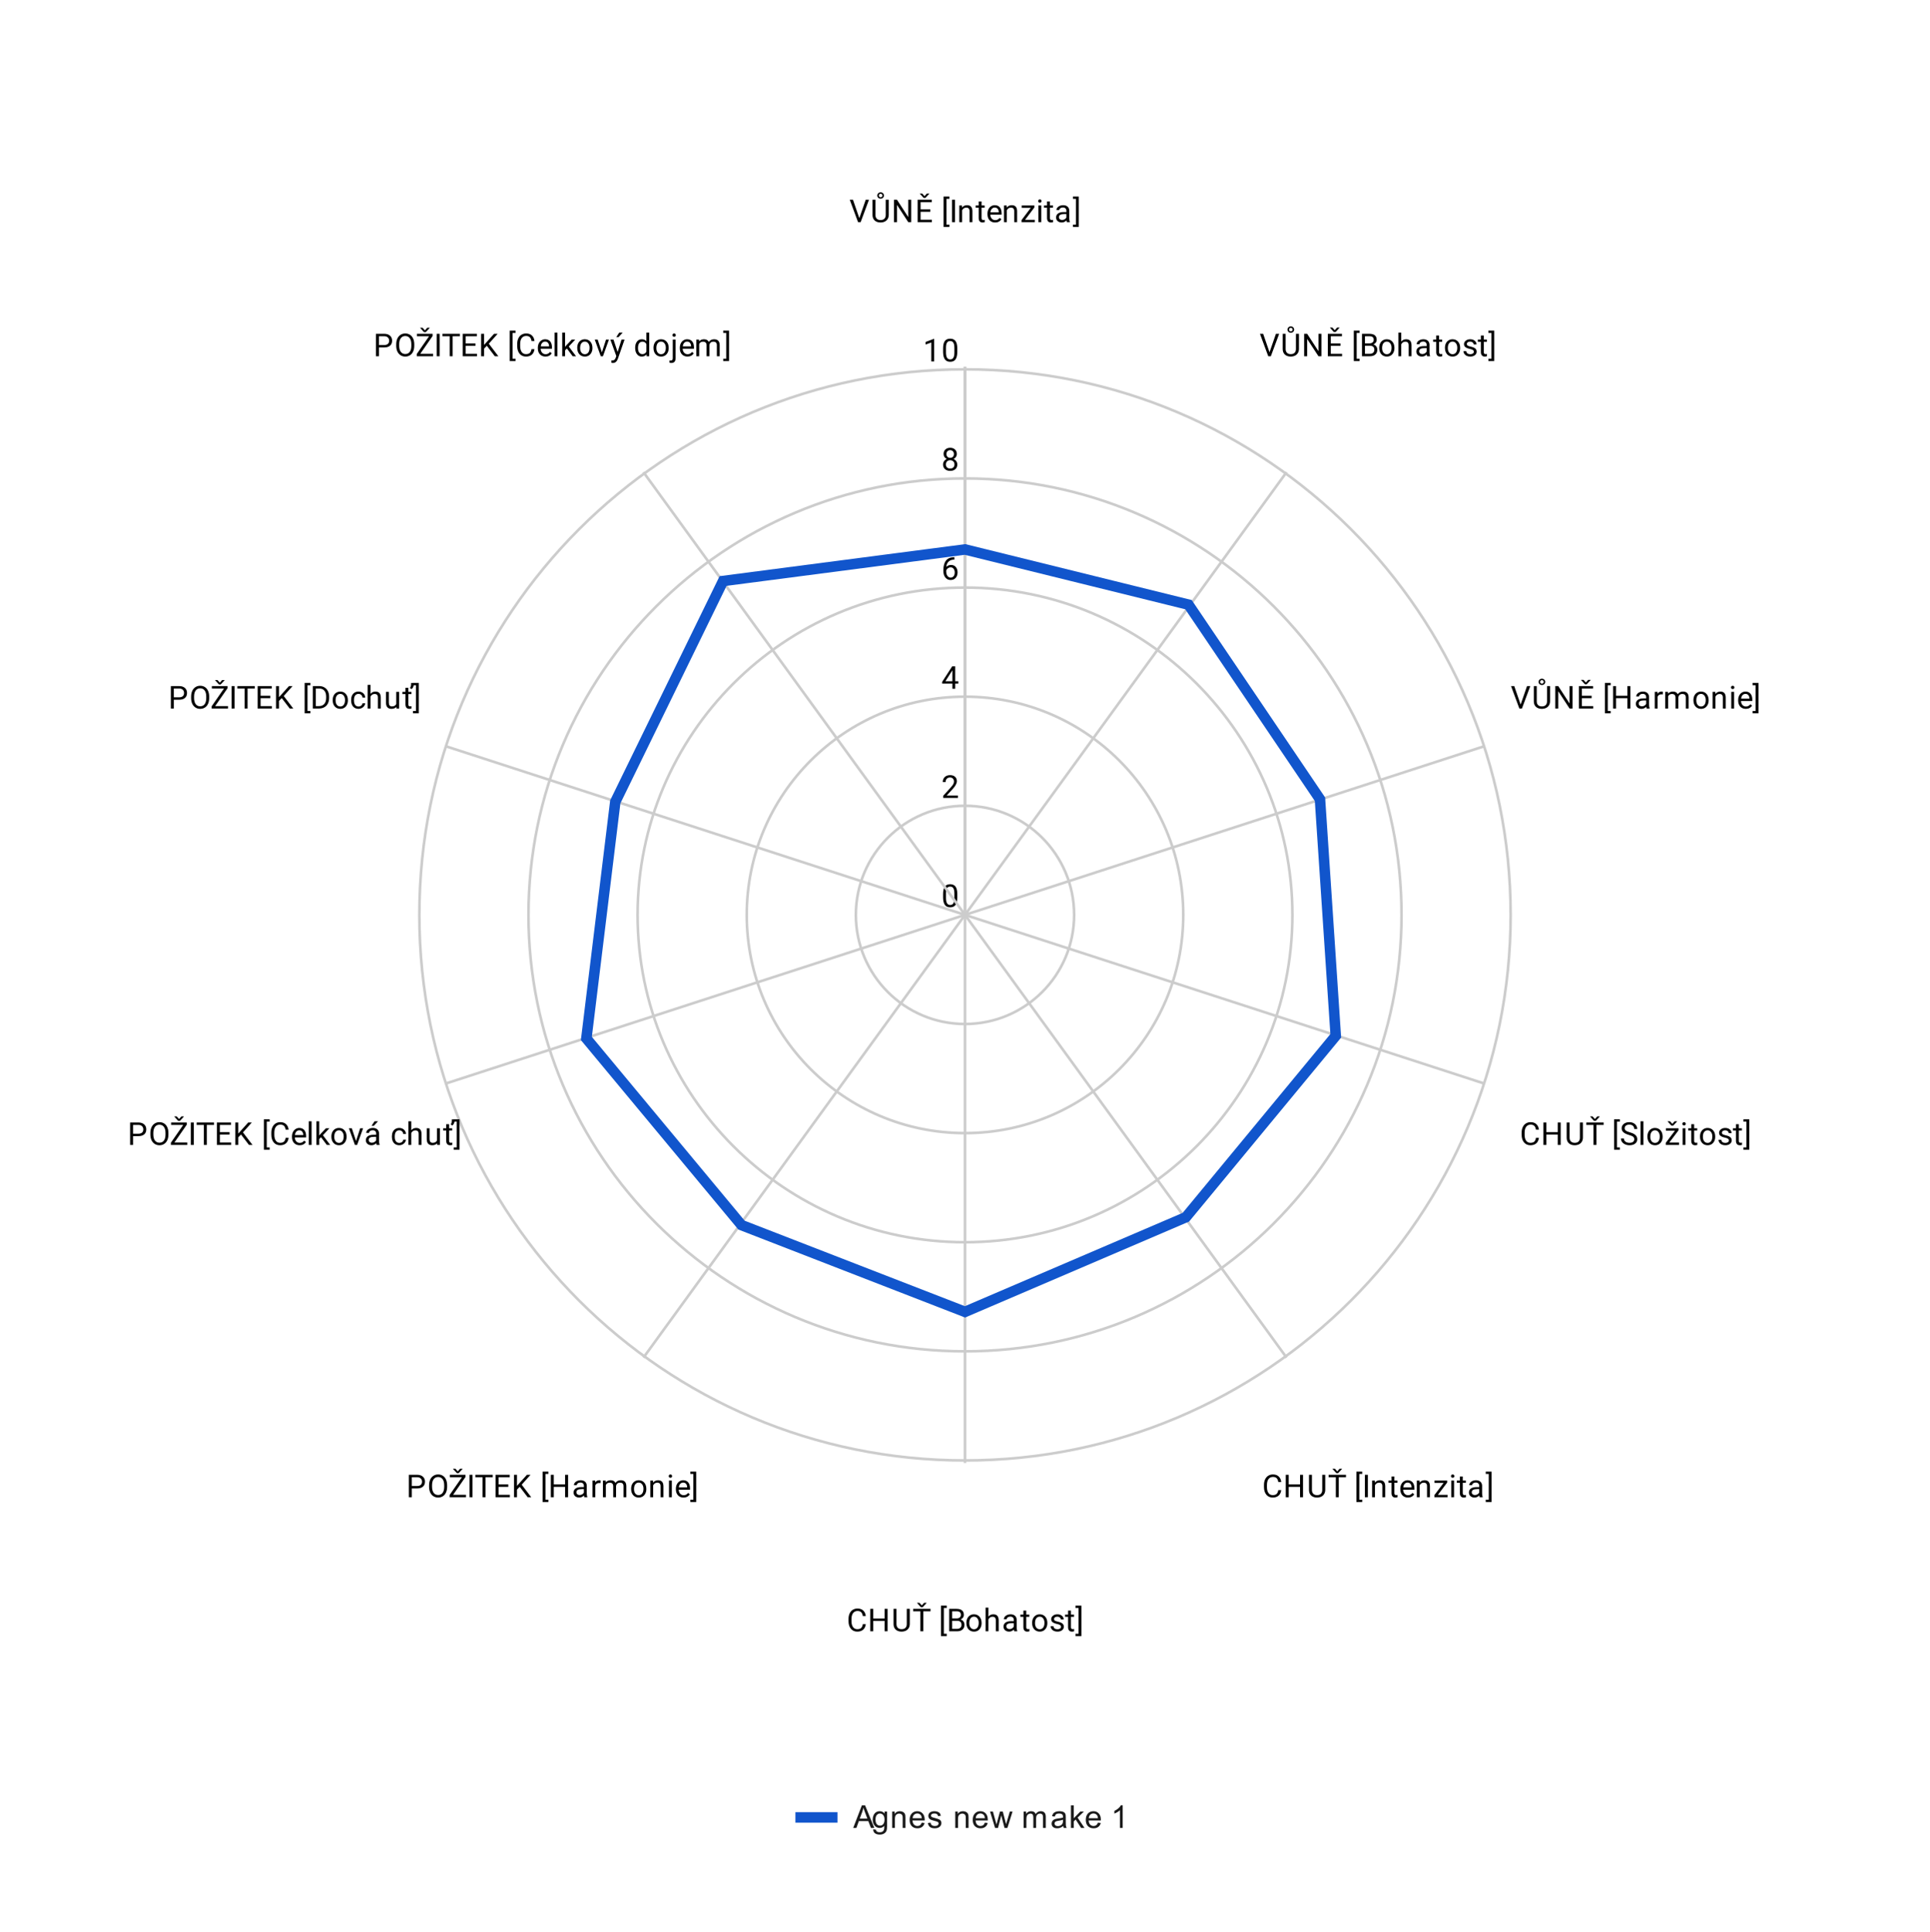 <svg version="1.1" viewBox="0.0 0.0 734.0 735.0" fill="none" stroke="none" stroke-linecap="square" stroke-miterlimit="10" width="734" height="735" xmlns:xlink="http://www.w3.org/1999/xlink" xmlns="http://www.w3.org/2000/svg"><path fill="#ffffff" d="M0 0L734.0 0L734.0 735.0L0 735.0L0 0Z" fill-rule="nonzero"/><path fill="#ffffff" d="M36.7 36.7L697.3 36.7L697.3 659.833L36.7 659.833L36.7 36.7Z" fill-rule="nonzero"/><path stroke="#cccccc" stroke-width="1.0" stroke-linecap="butt" d="M367.0 348.0C367.0 348.0 367.0 348.0 367.0 348.0C367.0 348.0 367.0 348.0 367.0 348.0C367.0 348.0 367.0 348.0 367.0 348.0C367.0 348.0 367.0 348.0 367.0 348.0" fill-rule="nonzero"/><path fill="#000000" d="M364.062 341.359Q364.062 343.266 363.406 344.203Q362.766 345.125 361.375 345.125Q360.016 345.125 359.359 344.219Q358.703 343.312 358.672 341.5L358.672 340.062Q358.672 338.172 359.312 337.266Q359.969 336.344 361.359 336.344Q362.734 336.344 363.391 337.234Q364.047 338.109 364.062 339.953L364.062 341.359ZM362.969 339.875Q362.969 338.5 362.578 337.875Q362.203 337.234 361.359 337.234Q360.531 337.234 360.141 337.875Q359.766 338.5 359.766 339.797L359.766 341.531Q359.766 342.906 360.156 343.578Q360.562 344.234 361.375 344.234Q362.172 344.234 362.562 343.609Q362.953 342.984 362.969 341.656L362.969 339.875Z" fill-rule="nonzero"/><path stroke="#cccccc" stroke-width="1.0" stroke-linecap="butt" d="M408.503 348.0C408.503 325.078 389.922 306.497 367.0 306.497C344.078 306.497 325.497 325.078 325.497 348.0C325.497 370.922 344.078 389.503 367.0 389.503C389.922 389.503 408.503 370.922 408.503 348.0" fill-rule="nonzero"/><path fill="#000000" d="M364.297 303.497L358.703 303.497L358.703 302.716L361.656 299.434Q362.312 298.684 362.562 298.231Q362.812 297.762 362.812 297.262Q362.812 296.591 362.406 296.169Q362.016 295.731 361.328 295.731Q360.531 295.731 360.078 296.2Q359.625 296.653 359.625 297.481L358.547 297.481Q358.547 296.294 359.297 295.575Q360.062 294.841 361.328 294.841Q362.531 294.841 363.219 295.466Q363.906 296.091 363.906 297.137Q363.906 298.387 362.297 300.137L360.016 302.606L364.297 302.606L364.297 303.497Z" fill-rule="nonzero"/><path stroke="#cccccc" stroke-width="1.0" stroke-linecap="butt" d="M450.006 348.0C450.006 302.157 412.843 264.994 367.0 264.994C321.157 264.994 283.994 302.157 283.994 348.0C283.994 393.843 321.157 431.006 367.0 431.006C412.843 431.006 450.006 393.843 450.006 348.0" fill-rule="nonzero"/><path fill="#000000" d="M363.281 259.134L364.469 259.134L364.469 260.009L363.281 260.009L363.281 261.994L362.203 261.994L362.203 260.009L358.312 260.009L358.312 259.369L362.125 253.462L363.281 253.462L363.281 259.134ZM359.547 259.134L362.203 259.134L362.203 254.947L362.062 255.181L359.547 259.134Z" fill-rule="nonzero"/><path stroke="#cccccc" stroke-width="1.0" stroke-linecap="butt" d="M491.51 348.0C491.51 279.235 435.765 223.491 367.0 223.491C298.235 223.491 242.491 279.235 242.491 348.0C242.491 416.765 298.235 472.51 367.0 472.51C435.765 472.51 491.51 416.765 491.51 348.0" fill-rule="nonzero"/><path fill="#000000" d="M362.969 211.959L362.969 212.866L362.766 212.866Q361.5 212.897 360.75 213.631Q360.0 214.35 359.875 215.662Q360.562 214.897 361.719 214.897Q362.828 214.897 363.5 215.678Q364.172 216.459 364.172 217.709Q364.172 219.022 363.453 219.819Q362.734 220.616 361.516 220.616Q360.297 220.616 359.531 219.678Q358.781 218.725 358.781 217.241L358.781 216.834Q358.781 214.475 359.781 213.225Q360.781 211.975 362.766 211.959L362.969 211.959ZM361.547 215.803Q360.984 215.803 360.516 216.131Q360.047 216.459 359.859 216.975L359.859 217.366Q359.859 218.428 360.328 219.069Q360.812 219.709 361.516 219.709Q362.25 219.709 362.672 219.178Q363.094 218.631 363.094 217.756Q363.094 216.881 362.672 216.35Q362.25 215.803 361.547 215.803Z" fill-rule="nonzero"/><path stroke="#cccccc" stroke-width="1.0" stroke-linecap="butt" d="M533.013 348.0C533.013 256.314 458.686 181.987 367.0 181.987C275.314 181.987 200.987 256.314 200.987 348.0C200.987 439.686 275.314 514.013 367.0 514.013C458.686 514.013 533.013 439.686 533.013 348.0" fill-rule="nonzero"/><path fill="#000000" d="M363.891 172.675Q363.891 173.315 363.547 173.815Q363.203 174.315 362.641 174.597Q363.297 174.878 363.688 175.44Q364.078 175.987 364.078 176.69Q364.078 177.784 363.328 178.456Q362.594 179.112 361.375 179.112Q360.141 179.112 359.391 178.456Q358.656 177.784 358.656 176.69Q358.656 175.987 359.031 175.44Q359.406 174.878 360.078 174.597Q359.516 174.315 359.188 173.815Q358.859 173.315 358.859 172.675Q358.859 171.597 359.547 170.972Q360.234 170.331 361.375 170.331Q362.5 170.331 363.188 170.972Q363.891 171.597 363.891 172.675ZM363.0 176.659Q363.0 175.94 362.547 175.503Q362.094 175.05 361.359 175.05Q360.625 175.05 360.172 175.503Q359.734 175.94 359.734 176.675Q359.734 177.394 360.172 177.815Q360.609 178.222 361.375 178.222Q362.125 178.222 362.562 177.8Q363.0 177.378 363.0 176.659ZM361.375 171.222Q360.734 171.222 360.328 171.628Q359.938 172.019 359.938 172.706Q359.938 173.347 360.328 173.753Q360.719 174.159 361.359 174.159Q362.016 174.159 362.406 173.753Q362.797 173.347 362.797 172.706Q362.797 172.05 362.391 171.644Q361.984 171.222 361.375 171.222Z" fill-rule="nonzero"/><path stroke="#cccccc" stroke-width="1.0" stroke-linecap="butt" d="M574.516 348.0C574.516 233.392 481.608 140.484 367.0 140.484C252.392 140.484 159.484 233.392 159.484 348.0C159.484 462.608 252.392 555.516 367.0 555.516C481.608 555.516 574.516 462.608 574.516 348.0" fill-rule="nonzero"/><path fill="#000000" d="M355.266 137.484L354.188 137.484L354.188 130.265L352.0 131.062L352.0 130.078L355.109 128.906L355.266 128.906L355.266 137.484ZM364.062 133.844Q364.062 135.75 363.406 136.687Q362.766 137.609 361.375 137.609Q360.016 137.609 359.359 136.703Q358.703 135.797 358.672 133.984L358.672 132.547Q358.672 130.656 359.312 129.75Q359.969 128.828 361.359 128.828Q362.734 128.828 363.391 129.719Q364.047 130.594 364.062 132.437L364.062 133.844ZM362.969 132.359Q362.969 130.984 362.578 130.359Q362.203 129.719 361.359 129.719Q360.531 129.719 360.141 130.359Q359.766 130.984 359.766 132.281L359.766 134.015Q359.766 135.39 360.156 136.062Q360.562 136.719 361.375 136.719Q362.172 136.719 362.562 136.094Q362.953 135.469 362.969 134.14L362.969 132.359Z" fill-rule="nonzero"/><path stroke="#cccccc" stroke-width="1.0" stroke-linecap="butt" d="M367.0 348.0L367.0 140.0" fill-rule="nonzero"/><path fill="#000000" d="M326.812 83.0L329.25 75.969L330.484 75.969L327.312 84.5L326.328 84.5L323.172 75.969L324.391 75.969L326.812 83.0ZM338.0 75.969L338.0 81.766Q337.984 82.969 337.234 83.75Q336.484 84.516 335.203 84.609L334.891 84.625Q333.5 84.625 332.656 83.875Q331.828 83.109 331.828 81.781L331.828 75.969L332.938 75.969L332.938 81.75Q332.938 82.672 333.438 83.188Q333.953 83.703 334.891 83.703Q335.859 83.703 336.359 83.188Q336.859 82.672 336.859 81.75L336.859 75.969L338.0 75.969ZM336.172 74.375Q336.172 74.891 335.797 75.234Q335.438 75.562 334.906 75.562Q334.375 75.562 334.0 75.219Q333.641 74.875 333.641 74.375Q333.641 73.875 334.0 73.516Q334.375 73.156 334.906 73.156Q335.453 73.156 335.812 73.516Q336.172 73.875 336.172 74.375ZM334.234 74.375Q334.234 74.656 334.422 74.859Q334.625 75.047 334.906 75.047Q335.188 75.047 335.391 74.859Q335.594 74.656 335.594 74.375Q335.594 74.094 335.391 73.891Q335.188 73.688 334.906 73.688Q334.609 73.688 334.422 73.891Q334.234 74.094 334.234 74.375ZM346.547 84.5L345.422 84.5L341.125 77.922L341.125 84.5L339.984 84.5L339.984 75.969L341.125 75.969L345.422 82.578L345.422 75.969L346.547 75.969L346.547 84.5ZM353.812 80.562L350.109 80.562L350.109 83.578L354.406 83.578L354.406 84.5L348.984 84.5L348.984 75.969L354.359 75.969L354.359 76.891L350.109 76.891L350.109 79.641L353.812 79.641L353.812 80.562ZM351.609 74.609L352.5 73.609L353.438 73.609L353.438 73.672L351.938 75.281L351.281 75.281L349.812 73.672L349.812 73.609L350.734 73.609L351.609 74.609ZM361.062 75.641L359.953 75.641L359.953 85.438L361.062 85.438L361.062 86.328L358.859 86.328L358.859 74.75L361.062 74.75L361.062 75.641ZM363.203 84.5L362.078 84.5L362.078 75.969L363.203 75.969L363.203 84.5ZM365.844 78.156L365.875 78.953Q366.609 78.047 367.781 78.047Q369.797 78.047 369.812 80.312L369.812 84.5L368.719 84.5L368.719 80.297Q368.719 79.625 368.406 79.297Q368.109 78.969 367.453 78.969Q366.922 78.969 366.516 79.25Q366.125 79.531 365.906 79.984L365.906 84.5L364.828 84.5L364.828 78.156L365.844 78.156ZM373.297 76.625L373.297 78.156L374.469 78.156L374.469 79.0L373.297 79.0L373.297 82.922Q373.297 83.312 373.453 83.5Q373.609 83.688 373.984 83.688Q374.172 83.688 374.5 83.625L374.5 84.5Q374.078 84.625 373.672 84.625Q372.953 84.625 372.578 84.188Q372.203 83.734 372.203 82.922L372.203 79.0L371.047 79.0L371.047 78.156L372.203 78.156L372.203 76.625L373.297 76.625ZM378.453 84.625Q377.156 84.625 376.344 83.781Q375.547 82.922 375.547 81.5L375.547 81.312Q375.547 80.359 375.906 79.625Q376.266 78.875 376.906 78.469Q377.562 78.047 378.312 78.047Q379.547 78.047 380.234 78.859Q380.922 79.672 380.922 81.188L380.922 81.641L376.625 81.641Q376.656 82.578 377.172 83.156Q377.703 83.734 378.516 83.734Q379.078 83.734 379.469 83.5Q379.875 83.266 380.188 82.875L380.844 83.391Q380.047 84.625 378.453 84.625ZM378.312 78.938Q377.656 78.938 377.203 79.422Q376.766 79.891 376.672 80.75L379.844 80.75L379.844 80.672Q379.797 79.844 379.391 79.391Q379.0 78.938 378.312 78.938ZM382.844 78.156L382.875 78.953Q383.609 78.047 384.781 78.047Q386.797 78.047 386.812 80.312L386.812 84.5L385.719 84.5L385.719 80.297Q385.719 79.625 385.406 79.297Q385.109 78.969 384.453 78.969Q383.922 78.969 383.516 79.25Q383.125 79.531 382.906 79.984L382.906 84.5L381.828 84.5L381.828 78.156L382.844 78.156ZM389.844 83.609L393.547 83.609L393.547 84.5L388.516 84.5L388.516 83.703L392.016 79.062L388.562 79.062L388.562 78.156L393.375 78.156L393.375 78.922L389.844 83.609ZM396.0 84.5L394.922 84.5L394.922 78.156L396.0 78.156L396.0 84.5ZM394.828 76.484Q394.828 76.219 394.984 76.031Q395.156 75.844 395.469 75.844Q395.781 75.844 395.938 76.031Q396.109 76.219 396.109 76.484Q396.109 76.734 395.938 76.922Q395.781 77.094 395.469 77.094Q395.156 77.094 394.984 76.922Q394.828 76.734 394.828 76.484ZM399.297 76.625L399.297 78.156L400.469 78.156L400.469 79.0L399.297 79.0L399.297 82.922Q399.297 83.312 399.453 83.5Q399.609 83.688 399.984 83.688Q400.172 83.688 400.5 83.625L400.5 84.5Q400.078 84.625 399.672 84.625Q398.953 84.625 398.578 84.188Q398.203 83.734 398.203 82.922L398.203 79.0L397.047 79.0L397.047 78.156L398.203 78.156L398.203 76.625L399.297 76.625ZM405.734 84.5Q405.641 84.312 405.578 83.828Q404.828 84.625 403.781 84.625Q402.844 84.625 402.234 84.094Q401.641 83.562 401.641 82.734Q401.641 81.75 402.391 81.203Q403.141 80.656 404.516 80.656L405.562 80.656L405.562 80.156Q405.562 79.594 405.219 79.266Q404.891 78.922 404.219 78.922Q403.641 78.922 403.25 79.219Q402.859 79.5 402.859 79.922L401.766 79.922Q401.766 79.438 402.094 79.0Q402.438 78.562 403.016 78.312Q403.594 78.047 404.281 78.047Q405.391 78.047 406.0 78.594Q406.625 79.141 406.656 80.094L406.656 83.016Q406.656 83.891 406.875 84.406L406.875 84.5L405.734 84.5ZM403.938 83.672Q404.453 83.672 404.906 83.406Q405.359 83.141 405.562 82.719L405.562 81.422L404.719 81.422Q402.719 81.422 402.719 82.594Q402.719 83.094 403.062 83.391Q403.406 83.672 403.938 83.672ZM408.047 74.75L410.266 74.75L410.266 86.328L408.047 86.328L408.047 85.438L409.188 85.438L409.188 75.641L408.047 75.641L408.047 74.75Z" fill-rule="nonzero"/><path stroke="#cccccc" stroke-width="1.0" stroke-linecap="butt" d="M367.0 348.0L489.0 180.0" fill-rule="nonzero"/><path fill="#000000" d="M482.812 134.0L485.25 126.969L486.484 126.969L483.312 135.5L482.328 135.5L479.172 126.969L480.391 126.969L482.812 134.0ZM494.0 126.969L494.0 132.766Q493.984 133.969 493.234 134.75Q492.484 135.516 491.203 135.609L490.891 135.625Q489.5 135.625 488.656 134.875Q487.828 134.109 487.828 132.781L487.828 126.969L488.938 126.969L488.938 132.75Q488.938 133.672 489.438 134.188Q489.953 134.703 490.891 134.703Q491.859 134.703 492.359 134.188Q492.859 133.672 492.859 132.75L492.859 126.969L494.0 126.969ZM492.172 125.375Q492.172 125.891 491.797 126.234Q491.438 126.562 490.906 126.562Q490.375 126.562 490.0 126.219Q489.641 125.875 489.641 125.375Q489.641 124.875 490.0 124.516Q490.375 124.156 490.906 124.156Q491.453 124.156 491.812 124.516Q492.172 124.875 492.172 125.375ZM490.234 125.375Q490.234 125.656 490.422 125.859Q490.625 126.047 490.906 126.047Q491.188 126.047 491.391 125.859Q491.594 125.656 491.594 125.375Q491.594 125.094 491.391 124.891Q491.188 124.688 490.906 124.688Q490.609 124.688 490.422 124.891Q490.234 125.094 490.234 125.375ZM502.547 135.5L501.422 135.5L497.125 128.922L497.125 135.5L495.984 135.5L495.984 126.969L497.125 126.969L501.422 133.578L501.422 126.969L502.547 126.969L502.547 135.5ZM509.812 131.562L506.109 131.562L506.109 134.578L510.406 134.578L510.406 135.5L504.984 135.5L504.984 126.969L510.359 126.969L510.359 127.891L506.109 127.891L506.109 130.641L509.812 130.641L509.812 131.562ZM507.609 125.609L508.5 124.609L509.438 124.609L509.438 124.672L507.938 126.281L507.281 126.281L505.812 124.672L505.812 124.609L506.734 124.609L507.609 125.609ZM517.062 126.641L515.953 126.641L515.953 136.438L517.062 136.438L517.062 137.328L514.859 137.328L514.859 125.75L517.062 125.75L517.062 126.641ZM517.984 135.5L517.984 126.969L520.781 126.969Q522.172 126.969 522.859 127.547Q523.562 128.109 523.562 129.234Q523.562 129.844 523.219 130.312Q522.891 130.766 522.297 131.016Q523.0 131.203 523.391 131.75Q523.797 132.281 523.797 133.031Q523.797 134.188 523.047 134.844Q522.312 135.5 520.953 135.5L517.984 135.5ZM519.109 131.516L519.109 134.578L520.969 134.578Q521.766 134.578 522.219 134.172Q522.672 133.766 522.672 133.047Q522.672 131.516 520.984 131.516L519.109 131.516ZM519.109 130.609L520.812 130.609Q521.547 130.609 521.984 130.25Q522.438 129.875 522.438 129.234Q522.438 128.531 522.031 128.219Q521.625 127.891 520.781 127.891L519.109 127.891L519.109 130.609ZM524.531 132.266Q524.531 131.344 524.891 130.594Q525.266 129.844 525.922 129.453Q526.578 129.047 527.406 129.047Q528.703 129.047 529.5 129.938Q530.312 130.828 530.312 132.328L530.312 132.406Q530.312 133.328 529.953 134.062Q529.594 134.797 528.938 135.219Q528.281 135.625 527.422 135.625Q526.141 135.625 525.328 134.734Q524.531 133.828 524.531 132.344L524.531 132.266ZM525.625 132.406Q525.625 133.453 526.109 134.094Q526.609 134.734 527.422 134.734Q528.25 134.734 528.734 134.094Q529.219 133.438 529.219 132.266Q529.219 131.234 528.719 130.594Q528.234 129.938 527.406 129.938Q526.609 129.938 526.109 130.578Q525.625 131.203 525.625 132.406ZM532.906 129.922Q533.625 129.047 534.781 129.047Q536.797 129.047 536.812 131.312L536.812 135.5L535.719 135.5L535.719 131.297Q535.719 130.625 535.406 130.297Q535.109 129.969 534.453 129.969Q533.922 129.969 533.516 130.25Q533.125 130.531 532.906 130.984L532.906 135.5L531.828 135.5L531.828 126.5L532.906 126.5L532.906 129.922ZM542.734 135.5Q542.641 135.312 542.578 134.828Q541.828 135.625 540.781 135.625Q539.844 135.625 539.234 135.094Q538.641 134.562 538.641 133.734Q538.641 132.75 539.391 132.203Q540.141 131.656 541.516 131.656L542.562 131.656L542.562 131.156Q542.562 130.594 542.219 130.266Q541.891 129.922 541.219 129.922Q540.641 129.922 540.25 130.219Q539.859 130.5 539.859 130.922L538.766 130.922Q538.766 130.438 539.094 130.0Q539.438 129.562 540.016 129.312Q540.594 129.047 541.281 129.047Q542.391 129.047 543.0 129.594Q543.625 130.141 543.656 131.094L543.656 134.016Q543.656 134.891 543.875 135.406L543.875 135.5L542.734 135.5ZM540.938 134.672Q541.453 134.672 541.906 134.406Q542.359 134.141 542.562 133.719L542.562 132.422L541.719 132.422Q539.719 132.422 539.719 133.594Q539.719 134.094 540.062 134.391Q540.406 134.672 540.938 134.672ZM547.297 127.625L547.297 129.156L548.469 129.156L548.469 130.0L547.297 130.0L547.297 133.922Q547.297 134.312 547.453 134.5Q547.609 134.688 547.984 134.688Q548.172 134.688 548.5 134.625L548.5 135.5Q548.078 135.625 547.672 135.625Q546.953 135.625 546.578 135.188Q546.203 134.734 546.203 133.922L546.203 130.0L545.047 130.0L545.047 129.156L546.203 129.156L546.203 127.625L547.297 127.625ZM549.531 132.266Q549.531 131.344 549.891 130.594Q550.266 129.844 550.922 129.453Q551.578 129.047 552.406 129.047Q553.703 129.047 554.5 129.938Q555.312 130.828 555.312 132.328L555.312 132.406Q555.312 133.328 554.953 134.062Q554.594 134.797 553.938 135.219Q553.281 135.625 552.422 135.625Q551.141 135.625 550.328 134.734Q549.531 133.828 549.531 132.344L549.531 132.266ZM550.625 132.406Q550.625 133.453 551.109 134.094Q551.609 134.734 552.422 134.734Q553.25 134.734 553.734 134.094Q554.219 133.438 554.219 132.266Q554.219 131.234 553.719 130.594Q553.234 129.938 552.406 129.938Q551.609 129.938 551.109 130.578Q550.625 131.203 550.625 132.406ZM560.516 133.812Q560.516 133.375 560.172 133.141Q559.844 132.891 559.016 132.719Q558.203 132.547 557.719 132.297Q557.234 132.047 557.0 131.719Q556.781 131.375 556.781 130.906Q556.781 130.125 557.438 129.594Q558.094 129.047 559.125 129.047Q560.203 129.047 560.859 129.609Q561.531 130.156 561.531 131.016L560.453 131.016Q560.453 130.578 560.062 130.266Q559.688 129.938 559.125 129.938Q558.531 129.938 558.188 130.203Q557.859 130.453 557.859 130.859Q557.859 131.25 558.172 131.453Q558.484 131.656 559.297 131.844Q560.109 132.016 560.609 132.266Q561.109 132.516 561.344 132.875Q561.594 133.234 561.594 133.734Q561.594 134.594 560.906 135.109Q560.234 135.625 559.156 135.625Q558.391 135.625 557.797 135.359Q557.219 135.078 556.891 134.594Q556.562 134.109 556.562 133.547L557.641 133.547Q557.672 134.094 558.078 134.422Q558.484 134.734 559.156 134.734Q559.766 134.734 560.141 134.484Q560.516 134.234 560.516 133.812ZM564.297 127.625L564.297 129.156L565.469 129.156L565.469 130.0L564.297 130.0L564.297 133.922Q564.297 134.312 564.453 134.5Q564.609 134.688 564.984 134.688Q565.172 134.688 565.5 134.625L565.5 135.5Q565.078 135.625 564.672 135.625Q563.953 135.625 563.578 135.188Q563.203 134.734 563.203 133.922L563.203 130.0L562.047 130.0L562.047 129.156L563.203 129.156L563.203 127.625L564.297 127.625ZM566.047 125.75L568.266 125.75L568.266 137.328L566.047 137.328L566.047 136.438L567.188 136.438L567.188 126.641L566.047 126.641L566.047 125.75Z" fill-rule="nonzero"/><path stroke="#cccccc" stroke-width="1.0" stroke-linecap="butt" d="M367.0 348.0L564.0 284.0" fill-rule="nonzero"/><path fill="#000000" d="M578.312 268.0L580.75 260.969L581.984 260.969L578.812 269.5L577.828 269.5L574.672 260.969L575.891 260.969L578.312 268.0ZM589.5 260.969L589.5 266.766Q589.484 267.969 588.734 268.75Q587.984 269.516 586.703 269.609L586.391 269.625Q585.0 269.625 584.156 268.875Q583.328 268.109 583.328 266.781L583.328 260.969L584.438 260.969L584.438 266.75Q584.438 267.672 584.938 268.188Q585.453 268.703 586.391 268.703Q587.359 268.703 587.859 268.188Q588.359 267.672 588.359 266.75L588.359 260.969L589.5 260.969ZM587.672 259.375Q587.672 259.891 587.297 260.234Q586.938 260.562 586.406 260.562Q585.875 260.562 585.5 260.219Q585.141 259.875 585.141 259.375Q585.141 258.875 585.5 258.516Q585.875 258.156 586.406 258.156Q586.953 258.156 587.312 258.516Q587.672 258.875 587.672 259.375ZM585.734 259.375Q585.734 259.656 585.922 259.859Q586.125 260.047 586.406 260.047Q586.688 260.047 586.891 259.859Q587.094 259.656 587.094 259.375Q587.094 259.094 586.891 258.891Q586.688 258.688 586.406 258.688Q586.109 258.688 585.922 258.891Q585.734 259.094 585.734 259.375ZM598.047 269.5L596.922 269.5L592.625 262.922L592.625 269.5L591.484 269.5L591.484 260.969L592.625 260.969L596.922 267.578L596.922 260.969L598.047 260.969L598.047 269.5ZM605.312 265.562L601.609 265.562L601.609 268.578L605.906 268.578L605.906 269.5L600.484 269.5L600.484 260.969L605.859 260.969L605.859 261.891L601.609 261.891L601.609 264.641L605.312 264.641L605.312 265.562ZM603.109 259.609L604.0 258.609L604.938 258.609L604.938 258.672L603.438 260.281L602.781 260.281L601.312 258.672L601.312 258.609L602.234 258.609L603.109 259.609ZM612.562 260.641L611.453 260.641L611.453 270.438L612.562 270.438L612.562 271.328L610.359 271.328L610.359 259.75L612.562 259.75L612.562 260.641ZM620.047 269.5L618.922 269.5L618.922 265.562L614.609 265.562L614.609 269.5L613.484 269.5L613.484 260.969L614.609 260.969L614.609 264.641L618.922 264.641L618.922 260.969L620.047 260.969L620.047 269.5ZM626.234 269.5Q626.141 269.312 626.078 268.828Q625.328 269.625 624.281 269.625Q623.344 269.625 622.734 269.094Q622.141 268.562 622.141 267.734Q622.141 266.75 622.891 266.203Q623.641 265.656 625.016 265.656L626.062 265.656L626.062 265.156Q626.062 264.594 625.719 264.266Q625.391 263.922 624.719 263.922Q624.141 263.922 623.75 264.219Q623.359 264.5 623.359 264.922L622.266 264.922Q622.266 264.438 622.594 264.0Q622.938 263.562 623.516 263.312Q624.094 263.047 624.781 263.047Q625.891 263.047 626.5 263.594Q627.125 264.141 627.156 265.094L627.156 268.016Q627.156 268.891 627.375 269.406L627.375 269.5L626.234 269.5ZM624.438 268.672Q624.953 268.672 625.406 268.406Q625.859 268.141 626.062 267.719L626.062 266.422L625.219 266.422Q623.219 266.422 623.219 267.594Q623.219 268.094 623.562 268.391Q623.906 268.672 624.438 268.672ZM632.391 264.125Q632.141 264.094 631.859 264.094Q630.781 264.094 630.406 265.0L630.406 269.5L629.328 269.5L629.328 263.156L630.375 263.156L630.391 263.891Q630.922 263.047 631.906 263.047Q632.219 263.047 632.391 263.125L632.391 264.125ZM634.344 263.156L634.375 263.859Q635.062 263.047 636.25 263.047Q637.578 263.047 638.062 264.062Q638.375 263.609 638.875 263.328Q639.391 263.047 640.078 263.047Q642.172 263.047 642.203 265.25L642.203 269.5L641.125 269.5L641.125 265.312Q641.125 264.641 640.812 264.312Q640.5 263.969 639.766 263.969Q639.156 263.969 638.75 264.328Q638.359 264.688 638.297 265.297L638.297 269.5L637.219 269.5L637.219 265.344Q637.219 263.969 635.859 263.969Q634.797 263.969 634.406 264.875L634.406 269.5L633.312 269.5L633.312 263.156L634.344 263.156ZM644.031 266.266Q644.031 265.344 644.391 264.594Q644.766 263.844 645.422 263.453Q646.078 263.047 646.906 263.047Q648.203 263.047 649.0 263.938Q649.812 264.828 649.812 266.328L649.812 266.406Q649.812 267.328 649.453 268.062Q649.094 268.797 648.438 269.219Q647.781 269.625 646.922 269.625Q645.641 269.625 644.828 268.734Q644.031 267.828 644.031 266.344L644.031 266.266ZM645.125 266.406Q645.125 267.453 645.609 268.094Q646.109 268.734 646.922 268.734Q647.75 268.734 648.234 268.094Q648.719 267.438 648.719 266.266Q648.719 265.234 648.219 264.594Q647.734 263.938 646.906 263.938Q646.109 263.938 645.609 264.578Q645.125 265.203 645.125 266.406ZM652.344 263.156L652.375 263.953Q653.109 263.047 654.281 263.047Q656.297 263.047 656.312 265.312L656.312 269.5L655.219 269.5L655.219 265.297Q655.219 264.625 654.906 264.297Q654.609 263.969 653.953 263.969Q653.422 263.969 653.016 264.25Q652.625 264.531 652.406 264.984L652.406 269.5L651.328 269.5L651.328 263.156L652.344 263.156ZM659.5 269.5L658.422 269.5L658.422 263.156L659.5 263.156L659.5 269.5ZM658.328 261.484Q658.328 261.219 658.484 261.031Q658.656 260.844 658.969 260.844Q659.281 260.844 659.438 261.031Q659.609 261.219 659.609 261.484Q659.609 261.734 659.438 261.922Q659.281 262.094 658.969 262.094Q658.656 262.094 658.484 261.922Q658.328 261.734 658.328 261.484ZM663.953 269.625Q662.656 269.625 661.844 268.781Q661.047 267.922 661.047 266.5L661.047 266.312Q661.047 265.359 661.406 264.625Q661.766 263.875 662.406 263.469Q663.062 263.047 663.812 263.047Q665.047 263.047 665.734 263.859Q666.422 264.672 666.422 266.188L666.422 266.641L662.125 266.641Q662.156 267.578 662.672 268.156Q663.203 268.734 664.016 268.734Q664.578 268.734 664.969 268.5Q665.375 268.266 665.688 267.875L666.344 268.391Q665.547 269.625 663.953 269.625ZM663.812 263.938Q663.156 263.938 662.703 264.422Q662.266 264.891 662.172 265.75L665.344 265.75L665.344 265.672Q665.297 264.844 664.891 264.391Q664.5 263.938 663.812 263.938ZM666.547 259.75L668.766 259.75L668.766 271.328L666.547 271.328L666.547 270.438L667.688 270.438L667.688 260.641L666.547 260.641L666.547 259.75Z" fill-rule="nonzero"/><path stroke="#cccccc" stroke-width="1.0" stroke-linecap="butt" d="M367.0 348.0L564.0 412.0" fill-rule="nonzero"/><path fill="#000000" d="M585.266 432.797Q585.109 434.141 584.266 434.891Q583.422 435.625 582.031 435.625Q580.516 435.625 579.609 434.547Q578.703 433.453 578.703 431.625L578.703 430.812Q578.703 429.625 579.125 428.719Q579.547 427.812 580.328 427.328Q581.109 426.844 582.125 426.844Q583.484 426.844 584.297 427.609Q585.125 428.375 585.266 429.703L584.141 429.703Q583.984 428.688 583.5 428.234Q583.016 427.781 582.125 427.781Q581.047 427.781 580.438 428.578Q579.828 429.375 579.828 430.844L579.828 431.672Q579.828 433.062 580.406 433.891Q580.984 434.703 582.031 434.703Q582.969 434.703 583.469 434.281Q583.969 433.844 584.141 432.797L585.266 432.797ZM593.547 435.5L592.422 435.5L592.422 431.562L588.109 431.562L588.109 435.5L586.984 435.5L586.984 426.969L588.109 426.969L588.109 430.641L592.422 430.641L592.422 426.969L593.547 426.969L593.547 435.5ZM602.0 426.969L602.0 432.766Q601.984 433.969 601.234 434.75Q600.484 435.516 599.203 435.609L598.891 435.625Q597.5 435.625 596.656 434.875Q595.828 434.109 595.828 432.781L595.828 426.969L596.938 426.969L596.938 432.75Q596.938 433.672 597.438 434.188Q597.953 434.703 598.891 434.703Q599.859 434.703 600.359 434.188Q600.859 433.672 600.859 432.75L600.859 426.969L602.0 426.969ZM609.891 427.891L607.141 427.891L607.141 435.5L606.031 435.5L606.031 427.891L603.281 427.891L603.281 426.969L609.891 426.969L609.891 427.891ZM606.562 425.672L607.453 424.672L608.391 424.672L608.391 424.734L606.891 426.344L606.234 426.344L604.766 424.734L604.766 424.672L605.688 424.672L606.562 425.672ZM616.062 426.641L614.953 426.641L614.953 436.438L616.062 436.438L616.062 437.328L613.859 437.328L613.859 425.75L616.062 425.75L616.062 426.641ZM619.5 431.703Q618.062 431.281 617.391 430.672Q616.734 430.062 616.734 429.172Q616.734 428.172 617.531 427.516Q618.344 426.844 619.641 426.844Q620.516 426.844 621.203 427.188Q621.891 427.531 622.266 428.125Q622.656 428.719 622.656 429.438L621.516 429.438Q621.516 428.656 621.016 428.219Q620.531 427.781 619.641 427.781Q618.812 427.781 618.344 428.156Q617.875 428.516 617.875 429.156Q617.875 429.688 618.312 430.047Q618.766 430.406 619.828 430.703Q620.891 431.0 621.484 431.359Q622.094 431.719 622.375 432.203Q622.672 432.688 622.672 433.328Q622.672 434.375 621.859 435.0Q621.047 435.625 619.703 435.625Q618.812 435.625 618.047 435.281Q617.297 434.938 616.875 434.359Q616.469 433.766 616.469 433.031L617.594 433.031Q617.594 433.797 618.172 434.25Q618.75 434.703 619.703 434.703Q620.594 434.703 621.062 434.344Q621.531 433.969 621.531 433.344Q621.531 432.719 621.094 432.375Q620.656 432.031 619.5 431.703ZM625.0 435.5L623.922 435.5L623.922 426.5L625.0 426.5L625.0 435.5ZM626.531 432.266Q626.531 431.344 626.891 430.594Q627.266 429.844 627.922 429.453Q628.578 429.047 629.406 429.047Q630.703 429.047 631.5 429.938Q632.312 430.828 632.312 432.328L632.312 432.406Q632.312 433.328 631.953 434.062Q631.594 434.797 630.938 435.219Q630.281 435.625 629.422 435.625Q628.141 435.625 627.328 434.734Q626.531 433.828 626.531 432.344L626.531 432.266ZM627.625 432.406Q627.625 433.453 628.109 434.094Q628.609 434.734 629.422 434.734Q630.25 434.734 630.734 434.094Q631.219 433.438 631.219 432.266Q631.219 431.234 630.719 430.594Q630.234 429.938 629.406 429.938Q628.609 429.938 628.109 430.578Q627.625 431.203 627.625 432.406ZM634.844 434.609L638.547 434.609L638.547 435.5L633.516 435.5L633.516 434.703L637.016 430.062L633.562 430.062L633.562 429.156L638.375 429.156L638.375 429.922L634.844 434.609ZM636.0 427.5L636.891 426.5L637.828 426.5L637.828 426.562L636.328 428.172L635.672 428.172L634.203 426.562L634.203 426.5L635.125 426.5L636.0 427.5ZM641.0 435.5L639.922 435.5L639.922 429.156L641.0 429.156L641.0 435.5ZM639.828 427.484Q639.828 427.219 639.984 427.031Q640.156 426.844 640.469 426.844Q640.781 426.844 640.938 427.031Q641.109 427.219 641.109 427.484Q641.109 427.734 640.938 427.922Q640.781 428.094 640.469 428.094Q640.156 428.094 639.984 427.922Q639.828 427.734 639.828 427.484ZM644.297 427.625L644.297 429.156L645.469 429.156L645.469 430.0L644.297 430.0L644.297 433.922Q644.297 434.312 644.453 434.5Q644.609 434.688 644.984 434.688Q645.172 434.688 645.5 434.625L645.5 435.5Q645.078 435.625 644.672 435.625Q643.953 435.625 643.578 435.188Q643.203 434.734 643.203 433.922L643.203 430.0L642.047 430.0L642.047 429.156L643.203 429.156L643.203 427.625L644.297 427.625ZM646.531 432.266Q646.531 431.344 646.891 430.594Q647.266 429.844 647.922 429.453Q648.578 429.047 649.406 429.047Q650.703 429.047 651.5 429.938Q652.312 430.828 652.312 432.328L652.312 432.406Q652.312 433.328 651.953 434.062Q651.594 434.797 650.938 435.219Q650.281 435.625 649.422 435.625Q648.141 435.625 647.328 434.734Q646.531 433.828 646.531 432.344L646.531 432.266ZM647.625 432.406Q647.625 433.453 648.109 434.094Q648.609 434.734 649.422 434.734Q650.25 434.734 650.734 434.094Q651.219 433.438 651.219 432.266Q651.219 431.234 650.719 430.594Q650.234 429.938 649.406 429.938Q648.609 429.938 648.109 430.578Q647.625 431.203 647.625 432.406ZM657.516 433.812Q657.516 433.375 657.172 433.141Q656.844 432.891 656.016 432.719Q655.203 432.547 654.719 432.297Q654.234 432.047 654.0 431.719Q653.781 431.375 653.781 430.906Q653.781 430.125 654.438 429.594Q655.094 429.047 656.125 429.047Q657.203 429.047 657.859 429.609Q658.531 430.156 658.531 431.016L657.453 431.016Q657.453 430.578 657.062 430.266Q656.688 429.938 656.125 429.938Q655.531 429.938 655.188 430.203Q654.859 430.453 654.859 430.859Q654.859 431.25 655.172 431.453Q655.484 431.656 656.297 431.844Q657.109 432.016 657.609 432.266Q658.109 432.516 658.344 432.875Q658.594 433.234 658.594 433.734Q658.594 434.594 657.906 435.109Q657.234 435.625 656.156 435.625Q655.391 435.625 654.797 435.359Q654.219 435.078 653.891 434.594Q653.562 434.109 653.562 433.547L654.641 433.547Q654.672 434.094 655.078 434.422Q655.484 434.734 656.156 434.734Q656.766 434.734 657.141 434.484Q657.516 434.234 657.516 433.812ZM661.297 427.625L661.297 429.156L662.469 429.156L662.469 430.0L661.297 430.0L661.297 433.922Q661.297 434.312 661.453 434.5Q661.609 434.688 661.984 434.688Q662.172 434.688 662.5 434.625L662.5 435.5Q662.078 435.625 661.672 435.625Q660.953 435.625 660.578 435.188Q660.203 434.734 660.203 433.922L660.203 430.0L659.047 430.0L659.047 429.156L660.203 429.156L660.203 427.625L661.297 427.625ZM663.047 425.75L665.266 425.75L665.266 437.328L663.047 437.328L663.047 436.438L664.188 436.438L664.188 426.641L663.047 426.641L663.047 425.75Z" fill-rule="nonzero"/><path stroke="#cccccc" stroke-width="1.0" stroke-linecap="butt" d="M367.0 348.0L489.0 516.0" fill-rule="nonzero"/><path fill="#000000" d="M487.266 566.797Q487.109 568.141 486.266 568.891Q485.422 569.625 484.031 569.625Q482.516 569.625 481.609 568.547Q480.703 567.453 480.703 565.625L480.703 564.812Q480.703 563.625 481.125 562.719Q481.547 561.812 482.328 561.328Q483.109 560.844 484.125 560.844Q485.484 560.844 486.297 561.609Q487.125 562.375 487.266 563.703L486.141 563.703Q485.984 562.688 485.5 562.234Q485.016 561.781 484.125 561.781Q483.047 561.781 482.438 562.578Q481.828 563.375 481.828 564.844L481.828 565.672Q481.828 567.062 482.406 567.891Q482.984 568.703 484.031 568.703Q484.969 568.703 485.469 568.281Q485.969 567.844 486.141 566.797L487.266 566.797ZM495.547 569.5L494.422 569.5L494.422 565.562L490.109 565.562L490.109 569.5L488.984 569.5L488.984 560.969L490.109 560.969L490.109 564.641L494.422 564.641L494.422 560.969L495.547 560.969L495.547 569.5ZM504.0 560.969L504.0 566.766Q503.984 567.969 503.234 568.75Q502.484 569.516 501.203 569.609L500.891 569.625Q499.5 569.625 498.656 568.875Q497.828 568.109 497.828 566.781L497.828 560.969L498.938 560.969L498.938 566.75Q498.938 567.672 499.438 568.188Q499.953 568.703 500.891 568.703Q501.859 568.703 502.359 568.188Q502.859 567.672 502.859 566.75L502.859 560.969L504.0 560.969ZM511.891 561.891L509.141 561.891L509.141 569.5L508.031 569.5L508.031 561.891L505.281 561.891L505.281 560.969L511.891 560.969L511.891 561.891ZM508.562 559.672L509.453 558.672L510.391 558.672L510.391 558.734L508.891 560.344L508.234 560.344L506.766 558.734L506.766 558.672L507.688 558.672L508.562 559.672ZM518.062 560.641L516.953 560.641L516.953 570.438L518.062 570.438L518.062 571.328L515.859 571.328L515.859 559.75L518.062 559.75L518.062 560.641ZM520.203 569.5L519.078 569.5L519.078 560.969L520.203 560.969L520.203 569.5ZM522.844 563.156L522.875 563.953Q523.609 563.047 524.781 563.047Q526.797 563.047 526.812 565.312L526.812 569.5L525.719 569.5L525.719 565.297Q525.719 564.625 525.406 564.297Q525.109 563.969 524.453 563.969Q523.922 563.969 523.516 564.25Q523.125 564.531 522.906 564.984L522.906 569.5L521.828 569.5L521.828 563.156L522.844 563.156ZM530.297 561.625L530.297 563.156L531.469 563.156L531.469 564.0L530.297 564.0L530.297 567.922Q530.297 568.312 530.453 568.5Q530.609 568.688 530.984 568.688Q531.172 568.688 531.5 568.625L531.5 569.5Q531.078 569.625 530.672 569.625Q529.953 569.625 529.578 569.188Q529.203 568.734 529.203 567.922L529.203 564.0L528.047 564.0L528.047 563.156L529.203 563.156L529.203 561.625L530.297 561.625ZM535.453 569.625Q534.156 569.625 533.344 568.781Q532.547 567.922 532.547 566.5L532.547 566.312Q532.547 565.359 532.906 564.625Q533.266 563.875 533.906 563.469Q534.562 563.047 535.312 563.047Q536.547 563.047 537.234 563.859Q537.922 564.672 537.922 566.188L537.922 566.641L533.625 566.641Q533.656 567.578 534.172 568.156Q534.703 568.734 535.516 568.734Q536.078 568.734 536.469 568.5Q536.875 568.266 537.188 567.875L537.844 568.391Q537.047 569.625 535.453 569.625ZM535.312 563.938Q534.656 563.938 534.203 564.422Q533.766 564.891 533.672 565.75L536.844 565.75L536.844 565.672Q536.797 564.844 536.391 564.391Q536.0 563.938 535.312 563.938ZM539.844 563.156L539.875 563.953Q540.609 563.047 541.781 563.047Q543.797 563.047 543.812 565.312L543.812 569.5L542.719 569.5L542.719 565.297Q542.719 564.625 542.406 564.297Q542.109 563.969 541.453 563.969Q540.922 563.969 540.516 564.25Q540.125 564.531 539.906 564.984L539.906 569.5L538.828 569.5L538.828 563.156L539.844 563.156ZM546.844 568.609L550.547 568.609L550.547 569.5L545.516 569.5L545.516 568.703L549.016 564.062L545.562 564.062L545.562 563.156L550.375 563.156L550.375 563.922L546.844 568.609ZM553.0 569.5L551.922 569.5L551.922 563.156L553.0 563.156L553.0 569.5ZM551.828 561.484Q551.828 561.219 551.984 561.031Q552.156 560.844 552.469 560.844Q552.781 560.844 552.938 561.031Q553.109 561.219 553.109 561.484Q553.109 561.734 552.938 561.922Q552.781 562.094 552.469 562.094Q552.156 562.094 551.984 561.922Q551.828 561.734 551.828 561.484ZM556.297 561.625L556.297 563.156L557.469 563.156L557.469 564.0L556.297 564.0L556.297 567.922Q556.297 568.312 556.453 568.5Q556.609 568.688 556.984 568.688Q557.172 568.688 557.5 568.625L557.5 569.5Q557.078 569.625 556.672 569.625Q555.953 569.625 555.578 569.188Q555.203 568.734 555.203 567.922L555.203 564.0L554.047 564.0L554.047 563.156L555.203 563.156L555.203 561.625L556.297 561.625ZM562.734 569.5Q562.641 569.312 562.578 568.828Q561.828 569.625 560.781 569.625Q559.844 569.625 559.234 569.094Q558.641 568.562 558.641 567.734Q558.641 566.75 559.391 566.203Q560.141 565.656 561.516 565.656L562.562 565.656L562.562 565.156Q562.562 564.594 562.219 564.266Q561.891 563.922 561.219 563.922Q560.641 563.922 560.25 564.219Q559.859 564.5 559.859 564.922L558.766 564.922Q558.766 564.438 559.094 564.0Q559.438 563.562 560.016 563.312Q560.594 563.047 561.281 563.047Q562.391 563.047 563.0 563.594Q563.625 564.141 563.656 565.094L563.656 568.016Q563.656 568.891 563.875 569.406L563.875 569.5L562.734 569.5ZM560.938 568.672Q561.453 568.672 561.906 568.406Q562.359 568.141 562.562 567.719L562.562 566.422L561.719 566.422Q559.719 566.422 559.719 567.594Q559.719 568.094 560.062 568.391Q560.406 568.672 560.938 568.672ZM565.047 559.75L567.266 559.75L567.266 571.328L565.047 571.328L565.047 570.438L566.188 570.438L566.188 560.641L565.047 560.641L565.047 559.75Z" fill-rule="nonzero"/><path stroke="#cccccc" stroke-width="1.0" stroke-linecap="butt" d="M367.0 348.0L367.0 556.0" fill-rule="nonzero"/><path fill="#000000" d="M329.266 617.797Q329.109 619.141 328.266 619.891Q327.422 620.625 326.031 620.625Q324.516 620.625 323.609 619.547Q322.703 618.453 322.703 616.625L322.703 615.812Q322.703 614.625 323.125 613.719Q323.547 612.812 324.328 612.328Q325.109 611.844 326.125 611.844Q327.484 611.844 328.297 612.609Q329.125 613.375 329.266 614.703L328.141 614.703Q327.984 613.688 327.5 613.234Q327.016 612.781 326.125 612.781Q325.047 612.781 324.438 613.578Q323.828 614.375 323.828 615.844L323.828 616.672Q323.828 618.062 324.406 618.891Q324.984 619.703 326.031 619.703Q326.969 619.703 327.469 619.281Q327.969 618.844 328.141 617.797L329.266 617.797ZM337.547 620.5L336.422 620.5L336.422 616.562L332.109 616.562L332.109 620.5L330.984 620.5L330.984 611.969L332.109 611.969L332.109 615.641L336.422 615.641L336.422 611.969L337.547 611.969L337.547 620.5ZM346.0 611.969L346.0 617.766Q345.984 618.969 345.234 619.75Q344.484 620.516 343.203 620.609L342.891 620.625Q341.5 620.625 340.656 619.875Q339.828 619.109 339.828 617.781L339.828 611.969L340.938 611.969L340.938 617.75Q340.938 618.672 341.438 619.188Q341.953 619.703 342.891 619.703Q343.859 619.703 344.359 619.188Q344.859 618.672 344.859 617.75L344.859 611.969L346.0 611.969ZM353.891 612.891L351.141 612.891L351.141 620.5L350.031 620.5L350.031 612.891L347.281 612.891L347.281 611.969L353.891 611.969L353.891 612.891ZM350.562 610.672L351.453 609.672L352.391 609.672L352.391 609.734L350.891 611.344L350.234 611.344L348.766 609.734L348.766 609.672L349.688 609.672L350.562 610.672ZM360.062 611.641L358.953 611.641L358.953 621.438L360.062 621.438L360.062 622.328L357.859 622.328L357.859 610.75L360.062 610.75L360.062 611.641ZM360.984 620.5L360.984 611.969L363.781 611.969Q365.172 611.969 365.859 612.547Q366.562 613.109 366.562 614.234Q366.562 614.844 366.219 615.312Q365.891 615.766 365.297 616.016Q366.0 616.203 366.391 616.75Q366.797 617.281 366.797 618.031Q366.797 619.188 366.047 619.844Q365.312 620.5 363.953 620.5L360.984 620.5ZM362.109 616.516L362.109 619.578L363.969 619.578Q364.766 619.578 365.219 619.172Q365.672 618.766 365.672 618.047Q365.672 616.516 363.984 616.516L362.109 616.516ZM362.109 615.609L363.812 615.609Q364.547 615.609 364.984 615.25Q365.438 614.875 365.438 614.234Q365.438 613.531 365.031 613.219Q364.625 612.891 363.781 612.891L362.109 612.891L362.109 615.609ZM367.531 617.266Q367.531 616.344 367.891 615.594Q368.266 614.844 368.922 614.453Q369.578 614.047 370.406 614.047Q371.703 614.047 372.5 614.938Q373.312 615.828 373.312 617.328L373.312 617.406Q373.312 618.328 372.953 619.062Q372.594 619.797 371.938 620.219Q371.281 620.625 370.422 620.625Q369.141 620.625 368.328 619.734Q367.531 618.828 367.531 617.344L367.531 617.266ZM368.625 617.406Q368.625 618.453 369.109 619.094Q369.609 619.734 370.422 619.734Q371.25 619.734 371.734 619.094Q372.219 618.438 372.219 617.266Q372.219 616.234 371.719 615.594Q371.234 614.938 370.406 614.938Q369.609 614.938 369.109 615.578Q368.625 616.203 368.625 617.406ZM375.906 614.922Q376.625 614.047 377.781 614.047Q379.797 614.047 379.812 616.312L379.812 620.5L378.719 620.5L378.719 616.297Q378.719 615.625 378.406 615.297Q378.109 614.969 377.453 614.969Q376.922 614.969 376.516 615.25Q376.125 615.531 375.906 615.984L375.906 620.5L374.828 620.5L374.828 611.5L375.906 611.5L375.906 614.922ZM385.734 620.5Q385.641 620.312 385.578 619.828Q384.828 620.625 383.781 620.625Q382.844 620.625 382.234 620.094Q381.641 619.562 381.641 618.734Q381.641 617.75 382.391 617.203Q383.141 616.656 384.516 616.656L385.562 616.656L385.562 616.156Q385.562 615.594 385.219 615.266Q384.891 614.922 384.219 614.922Q383.641 614.922 383.25 615.219Q382.859 615.5 382.859 615.922L381.766 615.922Q381.766 615.438 382.094 615.0Q382.438 614.562 383.016 614.312Q383.594 614.047 384.281 614.047Q385.391 614.047 386.0 614.594Q386.625 615.141 386.656 616.094L386.656 619.016Q386.656 619.891 386.875 620.406L386.875 620.5L385.734 620.5ZM383.938 619.672Q384.453 619.672 384.906 619.406Q385.359 619.141 385.562 618.719L385.562 617.422L384.719 617.422Q382.719 617.422 382.719 618.594Q382.719 619.094 383.062 619.391Q383.406 619.672 383.938 619.672ZM390.297 612.625L390.297 614.156L391.469 614.156L391.469 615.0L390.297 615.0L390.297 618.922Q390.297 619.312 390.453 619.5Q390.609 619.688 390.984 619.688Q391.172 619.688 391.5 619.625L391.5 620.5Q391.078 620.625 390.672 620.625Q389.953 620.625 389.578 620.188Q389.203 619.734 389.203 618.922L389.203 615.0L388.047 615.0L388.047 614.156L389.203 614.156L389.203 612.625L390.297 612.625ZM392.531 617.266Q392.531 616.344 392.891 615.594Q393.266 614.844 393.922 614.453Q394.578 614.047 395.406 614.047Q396.703 614.047 397.5 614.938Q398.312 615.828 398.312 617.328L398.312 617.406Q398.312 618.328 397.953 619.062Q397.594 619.797 396.938 620.219Q396.281 620.625 395.422 620.625Q394.141 620.625 393.328 619.734Q392.531 618.828 392.531 617.344L392.531 617.266ZM393.625 617.406Q393.625 618.453 394.109 619.094Q394.609 619.734 395.422 619.734Q396.25 619.734 396.734 619.094Q397.219 618.438 397.219 617.266Q397.219 616.234 396.719 615.594Q396.234 614.938 395.406 614.938Q394.609 614.938 394.109 615.578Q393.625 616.203 393.625 617.406ZM403.516 618.812Q403.516 618.375 403.172 618.141Q402.844 617.891 402.016 617.719Q401.203 617.547 400.719 617.297Q400.234 617.047 400.0 616.719Q399.781 616.375 399.781 615.906Q399.781 615.125 400.438 614.594Q401.094 614.047 402.125 614.047Q403.203 614.047 403.859 614.609Q404.531 615.156 404.531 616.016L403.453 616.016Q403.453 615.578 403.062 615.266Q402.688 614.938 402.125 614.938Q401.531 614.938 401.188 615.203Q400.859 615.453 400.859 615.859Q400.859 616.25 401.172 616.453Q401.484 616.656 402.297 616.844Q403.109 617.016 403.609 617.266Q404.109 617.516 404.344 617.875Q404.594 618.234 404.594 618.734Q404.594 619.594 403.906 620.109Q403.234 620.625 402.156 620.625Q401.391 620.625 400.797 620.359Q400.219 620.078 399.891 619.594Q399.562 619.109 399.562 618.547L400.641 618.547Q400.672 619.094 401.078 619.422Q401.484 619.734 402.156 619.734Q402.766 619.734 403.141 619.484Q403.516 619.234 403.516 618.812ZM407.297 612.625L407.297 614.156L408.469 614.156L408.469 615.0L407.297 615.0L407.297 618.922Q407.297 619.312 407.453 619.5Q407.609 619.688 407.984 619.688Q408.172 619.688 408.5 619.625L408.5 620.5Q408.078 620.625 407.672 620.625Q406.953 620.625 406.578 620.188Q406.203 619.734 406.203 618.922L406.203 615.0L405.047 615.0L405.047 614.156L406.203 614.156L406.203 612.625L407.297 612.625ZM409.047 610.75L411.266 610.75L411.266 622.328L409.047 622.328L409.047 621.438L410.188 621.438L410.188 611.641L409.047 611.641L409.047 610.75Z" fill-rule="nonzero"/><path stroke="#cccccc" stroke-width="1.0" stroke-linecap="butt" d="M367.0 348.0L245.0 516.0" fill-rule="nonzero"/><path fill="#000000" d="M156.609 566.156L156.609 569.5L155.484 569.5L155.484 560.969L158.641 560.969Q160.031 560.969 160.828 561.688Q161.625 562.391 161.625 563.578Q161.625 564.812 160.844 565.484Q160.078 566.156 158.625 566.156L156.609 566.156ZM156.609 565.234L158.641 565.234Q159.547 565.234 160.016 564.812Q160.5 564.391 160.5 563.594Q160.5 562.828 160.016 562.375Q159.547 561.906 158.703 561.891L156.609 561.891L156.609 565.234ZM170.047 565.516Q170.047 566.766 169.625 567.703Q169.203 568.625 168.422 569.125Q167.656 569.625 166.625 569.625Q165.625 569.625 164.844 569.125Q164.062 568.625 163.625 567.719Q163.203 566.797 163.188 565.578L163.188 564.969Q163.188 563.734 163.609 562.797Q164.047 561.859 164.828 561.359Q165.609 560.844 166.625 560.844Q167.641 560.844 168.422 561.344Q169.203 561.844 169.625 562.781Q170.047 563.719 170.047 564.969L170.047 565.516ZM168.938 564.953Q168.938 563.438 168.328 562.625Q167.719 561.812 166.625 561.812Q165.547 561.812 164.938 562.625Q164.328 563.438 164.312 564.875L164.312 565.516Q164.312 566.984 164.922 567.828Q165.547 568.656 166.625 568.656Q167.719 568.656 168.312 567.875Q168.922 567.078 168.938 565.594L168.938 564.953ZM172.328 568.578L177.219 568.578L177.219 569.5L171.0 569.5L171.0 568.656L175.688 561.891L171.078 561.891L171.078 560.969L177.031 560.969L177.031 561.797L172.328 568.578ZM174.094 559.672L174.984 558.672L175.922 558.672L175.922 558.734L174.422 560.344L173.766 560.344L172.297 558.734L172.297 558.672L173.219 558.672L174.094 559.672ZM179.703 569.5L178.578 569.5L178.578 560.969L179.703 560.969L179.703 569.5ZM187.391 561.891L184.641 561.891L184.641 569.5L183.531 569.5L183.531 561.891L180.781 561.891L180.781 560.969L187.391 560.969L187.391 561.891ZM193.312 565.562L189.609 565.562L189.609 568.578L193.906 568.578L193.906 569.5L188.484 569.5L188.484 560.969L193.859 560.969L193.859 561.891L189.609 561.891L189.609 564.641L193.312 564.641L193.312 565.562ZM197.656 565.531L196.609 566.609L196.609 569.5L195.484 569.5L195.484 560.969L196.609 560.969L196.609 565.188L200.406 560.969L201.766 560.969L198.406 564.734L202.031 569.5L200.688 569.5L197.656 565.531ZM208.562 560.641L207.453 560.641L207.453 570.438L208.562 570.438L208.562 571.328L206.359 571.328L206.359 559.75L208.562 559.75L208.562 560.641ZM216.047 569.5L214.922 569.5L214.922 565.562L210.609 565.562L210.609 569.5L209.484 569.5L209.484 560.969L210.609 560.969L210.609 564.641L214.922 564.641L214.922 560.969L216.047 560.969L216.047 569.5ZM222.234 569.5Q222.141 569.312 222.078 568.828Q221.328 569.625 220.281 569.625Q219.344 569.625 218.734 569.094Q218.141 568.562 218.141 567.734Q218.141 566.75 218.891 566.203Q219.641 565.656 221.016 565.656L222.062 565.656L222.062 565.156Q222.062 564.594 221.719 564.266Q221.391 563.922 220.719 563.922Q220.141 563.922 219.75 564.219Q219.359 564.5 219.359 564.922L218.266 564.922Q218.266 564.438 218.594 564.0Q218.938 563.562 219.516 563.312Q220.094 563.047 220.781 563.047Q221.891 563.047 222.5 563.594Q223.125 564.141 223.156 565.094L223.156 568.016Q223.156 568.891 223.375 569.406L223.375 569.5L222.234 569.5ZM220.438 568.672Q220.953 568.672 221.406 568.406Q221.859 568.141 222.062 567.719L222.062 566.422L221.219 566.422Q219.219 566.422 219.219 567.594Q219.219 568.094 219.562 568.391Q219.906 568.672 220.438 568.672ZM228.391 564.125Q228.141 564.094 227.859 564.094Q226.781 564.094 226.406 565.0L226.406 569.5L225.328 569.5L225.328 563.156L226.375 563.156L226.391 563.891Q226.922 563.047 227.906 563.047Q228.219 563.047 228.391 563.125L228.391 564.125ZM230.344 563.156L230.375 563.859Q231.062 563.047 232.25 563.047Q233.578 563.047 234.062 564.062Q234.375 563.609 234.875 563.328Q235.391 563.047 236.078 563.047Q238.172 563.047 238.203 565.25L238.203 569.5L237.125 569.5L237.125 565.312Q237.125 564.641 236.812 564.312Q236.5 563.969 235.766 563.969Q235.156 563.969 234.75 564.328Q234.359 564.688 234.297 565.297L234.297 569.5L233.219 569.5L233.219 565.344Q233.219 563.969 231.859 563.969Q230.797 563.969 230.406 564.875L230.406 569.5L229.312 569.5L229.312 563.156L230.344 563.156ZM240.031 566.266Q240.031 565.344 240.391 564.594Q240.766 563.844 241.422 563.453Q242.078 563.047 242.906 563.047Q244.203 563.047 245.0 563.938Q245.812 564.828 245.812 566.328L245.812 566.406Q245.812 567.328 245.453 568.062Q245.094 568.797 244.438 569.219Q243.781 569.625 242.922 569.625Q241.641 569.625 240.828 568.734Q240.031 567.828 240.031 566.344L240.031 566.266ZM241.125 566.406Q241.125 567.453 241.609 568.094Q242.109 568.734 242.922 568.734Q243.75 568.734 244.234 568.094Q244.719 567.438 244.719 566.266Q244.719 565.234 244.219 564.594Q243.734 563.938 242.906 563.938Q242.109 563.938 241.609 564.578Q241.125 565.203 241.125 566.406ZM248.344 563.156L248.375 563.953Q249.109 563.047 250.281 563.047Q252.297 563.047 252.312 565.312L252.312 569.5L251.219 569.5L251.219 565.297Q251.219 564.625 250.906 564.297Q250.609 563.969 249.953 563.969Q249.422 563.969 249.016 564.25Q248.625 564.531 248.406 564.984L248.406 569.5L247.328 569.5L247.328 563.156L248.344 563.156ZM255.5 569.5L254.422 569.5L254.422 563.156L255.5 563.156L255.5 569.5ZM254.328 561.484Q254.328 561.219 254.484 561.031Q254.656 560.844 254.969 560.844Q255.281 560.844 255.438 561.031Q255.609 561.219 255.609 561.484Q255.609 561.734 255.438 561.922Q255.281 562.094 254.969 562.094Q254.656 562.094 254.484 561.922Q254.328 561.734 254.328 561.484ZM259.953 569.625Q258.656 569.625 257.844 568.781Q257.047 567.922 257.047 566.5L257.047 566.312Q257.047 565.359 257.406 564.625Q257.766 563.875 258.406 563.469Q259.062 563.047 259.812 563.047Q261.047 563.047 261.734 563.859Q262.422 564.672 262.422 566.188L262.422 566.641L258.125 566.641Q258.156 567.578 258.672 568.156Q259.203 568.734 260.016 568.734Q260.578 568.734 260.969 568.5Q261.375 568.266 261.688 567.875L262.344 568.391Q261.547 569.625 259.953 569.625ZM259.812 563.938Q259.156 563.938 258.703 564.422Q258.266 564.891 258.172 565.75L261.344 565.75L261.344 565.672Q261.297 564.844 260.891 564.391Q260.5 563.938 259.812 563.938ZM262.547 559.75L264.766 559.75L264.766 571.328L262.547 571.328L262.547 570.438L263.688 570.438L263.688 560.641L262.547 560.641L262.547 559.75Z" fill-rule="nonzero"/><path stroke="#cccccc" stroke-width="1.0" stroke-linecap="butt" d="M367.0 348.0L170.0 412.0" fill-rule="nonzero"/><path fill="#000000" d="M50.609 432.156L50.609 435.5L49.484 435.5L49.484 426.969L52.641 426.969Q54.031 426.969 54.828 427.688Q55.625 428.391 55.625 429.578Q55.625 430.812 54.844 431.484Q54.078 432.156 52.625 432.156L50.609 432.156ZM50.609 431.234L52.641 431.234Q53.547 431.234 54.016 430.812Q54.5 430.391 54.5 429.594Q54.5 428.828 54.016 428.375Q53.547 427.906 52.703 427.891L50.609 427.891L50.609 431.234ZM64.047 431.516Q64.047 432.766 63.625 433.703Q63.203 434.625 62.422 435.125Q61.656 435.625 60.625 435.625Q59.625 435.625 58.844 435.125Q58.062 434.625 57.625 433.719Q57.203 432.797 57.188 431.578L57.188 430.969Q57.188 429.734 57.609 428.797Q58.047 427.859 58.828 427.359Q59.609 426.844 60.625 426.844Q61.641 426.844 62.422 427.344Q63.203 427.844 63.625 428.781Q64.047 429.719 64.047 430.969L64.047 431.516ZM62.938 430.953Q62.938 429.438 62.328 428.625Q61.719 427.812 60.625 427.812Q59.547 427.812 58.938 428.625Q58.328 429.438 58.312 430.875L58.312 431.516Q58.312 432.984 58.922 433.828Q59.547 434.656 60.625 434.656Q61.719 434.656 62.312 433.875Q62.922 433.078 62.938 431.594L62.938 430.953ZM66.328 434.578L71.219 434.578L71.219 435.5L65.0 435.5L65.0 434.656L69.688 427.891L65.078 427.891L65.078 426.969L71.031 426.969L71.031 427.797L66.328 434.578ZM68.094 425.672L68.984 424.672L69.922 424.672L69.922 424.734L68.422 426.344L67.766 426.344L66.297 424.734L66.297 424.672L67.219 424.672L68.094 425.672ZM73.703 435.5L72.578 435.5L72.578 426.969L73.703 426.969L73.703 435.5ZM81.391 427.891L78.641 427.891L78.641 435.5L77.531 435.5L77.531 427.891L74.781 427.891L74.781 426.969L81.391 426.969L81.391 427.891ZM87.312 431.562L83.609 431.562L83.609 434.578L87.906 434.578L87.906 435.5L82.484 435.5L82.484 426.969L87.859 426.969L87.859 427.891L83.609 427.891L83.609 430.641L87.312 430.641L87.312 431.562ZM91.656 431.531L90.609 432.609L90.609 435.5L89.484 435.5L89.484 426.969L90.609 426.969L90.609 431.188L94.406 426.969L95.766 426.969L92.406 430.734L96.031 435.5L94.688 435.5L91.656 431.531ZM102.562 426.641L101.453 426.641L101.453 436.438L102.562 436.438L102.562 437.328L100.359 437.328L100.359 425.75L102.562 425.75L102.562 426.641ZM109.766 432.797Q109.609 434.141 108.766 434.891Q107.922 435.625 106.531 435.625Q105.016 435.625 104.109 434.547Q103.203 433.453 103.203 431.625L103.203 430.812Q103.203 429.625 103.625 428.719Q104.047 427.812 104.828 427.328Q105.609 426.844 106.625 426.844Q107.984 426.844 108.797 427.609Q109.625 428.375 109.766 429.703L108.641 429.703Q108.484 428.688 108.0 428.234Q107.516 427.781 106.625 427.781Q105.547 427.781 104.938 428.578Q104.328 429.375 104.328 430.844L104.328 431.672Q104.328 433.062 104.906 433.891Q105.484 434.703 106.531 434.703Q107.469 434.703 107.969 434.281Q108.469 433.844 108.641 432.797L109.766 432.797ZM113.953 435.625Q112.656 435.625 111.844 434.781Q111.047 433.922 111.047 432.5L111.047 432.312Q111.047 431.359 111.406 430.625Q111.766 429.875 112.406 429.469Q113.062 429.047 113.812 429.047Q115.047 429.047 115.734 429.859Q116.422 430.672 116.422 432.188L116.422 432.641L112.125 432.641Q112.156 433.578 112.672 434.156Q113.203 434.734 114.016 434.734Q114.578 434.734 114.969 434.5Q115.375 434.266 115.688 433.875L116.344 434.391Q115.547 435.625 113.953 435.625ZM113.812 429.938Q113.156 429.938 112.703 430.422Q112.266 430.891 112.172 431.75L115.344 431.75L115.344 431.672Q115.297 430.844 114.891 430.391Q114.5 429.938 113.812 429.938ZM118.5 435.5L117.422 435.5L117.422 426.5L118.5 426.5L118.5 435.5ZM122.094 432.562L121.406 433.266L121.406 435.5L120.328 435.5L120.328 426.5L121.406 426.5L121.406 431.938L121.984 431.25L123.969 429.156L125.281 429.156L122.812 431.812L125.578 435.5L124.297 435.5L122.094 432.562ZM126.031 432.266Q126.031 431.344 126.391 430.594Q126.766 429.844 127.422 429.453Q128.078 429.047 128.906 429.047Q130.203 429.047 131.0 429.938Q131.812 430.828 131.812 432.328L131.812 432.406Q131.812 433.328 131.453 434.062Q131.094 434.797 130.438 435.219Q129.781 435.625 128.922 435.625Q127.641 435.625 126.828 434.734Q126.031 433.828 126.031 432.344L126.031 432.266ZM127.125 432.406Q127.125 433.453 127.609 434.094Q128.109 434.734 128.922 434.734Q129.75 434.734 130.234 434.094Q130.719 433.438 130.719 432.266Q130.719 431.234 130.219 430.594Q129.734 429.938 128.906 429.938Q128.109 429.938 127.609 430.578Q127.125 431.203 127.125 432.406ZM135.406 434.031L136.984 429.156L138.094 429.156L135.812 435.5L134.984 435.5L132.688 429.156L133.797 429.156L135.406 434.031ZM143.234 435.5Q143.141 435.312 143.078 434.828Q142.328 435.625 141.281 435.625Q140.344 435.625 139.734 435.094Q139.141 434.562 139.141 433.734Q139.141 432.75 139.891 432.203Q140.641 431.656 142.016 431.656L143.062 431.656L143.062 431.156Q143.062 430.594 142.719 430.266Q142.391 429.922 141.719 429.922Q141.141 429.922 140.75 430.219Q140.359 430.5 140.359 430.922L139.266 430.922Q139.266 430.438 139.594 430.0Q139.938 429.562 140.516 429.312Q141.094 429.047 141.781 429.047Q142.891 429.047 143.5 429.594Q144.125 430.141 144.156 431.094L144.156 434.016Q144.156 434.891 144.375 435.406L144.375 435.5L143.234 435.5ZM141.438 434.672Q141.953 434.672 142.406 434.406Q142.859 434.141 143.062 433.719L143.062 432.422L142.219 432.422Q140.219 432.422 140.219 433.594Q140.219 434.094 140.562 434.391Q140.906 434.672 141.438 434.672ZM142.453 426.5L143.766 426.5L142.188 428.219L141.312 428.219L142.453 426.5ZM151.859 434.734Q152.438 434.734 152.875 434.391Q153.312 434.031 153.359 433.5L154.391 433.5Q154.359 434.047 154.0 434.547Q153.656 435.031 153.078 435.328Q152.516 435.625 151.859 435.625Q150.562 435.625 149.797 434.766Q149.047 433.891 149.047 432.391L149.047 432.203Q149.047 431.281 149.375 430.562Q149.719 429.844 150.344 429.453Q150.984 429.047 151.859 429.047Q152.922 429.047 153.625 429.688Q154.344 430.312 154.391 431.344L153.359 431.344Q153.312 430.719 152.891 430.328Q152.469 429.938 151.859 429.938Q151.031 429.938 150.578 430.531Q150.125 431.125 150.125 432.25L150.125 432.453Q150.125 433.547 150.578 434.141Q151.031 434.734 151.859 434.734ZM156.406 429.922Q157.125 429.047 158.281 429.047Q160.297 429.047 160.312 431.312L160.312 435.5L159.219 435.5L159.219 431.297Q159.219 430.625 158.906 430.297Q158.609 429.969 157.953 429.969Q157.422 429.969 157.016 430.25Q156.625 430.531 156.406 430.984L156.406 435.5L155.328 435.5L155.328 426.5L156.406 426.5L156.406 429.922ZM166.234 434.875Q165.609 435.625 164.375 435.625Q163.359 435.625 162.828 435.031Q162.297 434.438 162.297 433.281L162.297 429.156L163.375 429.156L163.375 433.25Q163.375 434.703 164.547 434.703Q165.797 434.703 166.203 433.766L166.203 429.156L167.297 429.156L167.297 435.5L166.266 435.5L166.234 434.875ZM170.797 427.625L170.797 429.156L171.969 429.156L171.969 430.0L170.797 430.0L170.797 433.922Q170.797 434.312 170.953 434.5Q171.109 434.688 171.484 434.688Q171.672 434.688 172.0 434.625L172.0 435.5Q171.578 435.625 171.172 435.625Q170.453 435.625 170.078 435.188Q169.703 434.734 169.703 433.922L169.703 430.0L168.547 430.0L168.547 429.156L169.703 429.156L169.703 427.625L170.797 427.625ZM172.031 428.125L171.422 427.703Q171.844 427.062 171.844 426.328L171.844 425.781L172.891 425.781L172.891 426.234Q172.891 426.766 172.656 427.297Q172.422 427.812 172.031 428.125ZM172.547 425.75L174.766 425.75L174.766 437.328L172.547 437.328L172.547 436.438L173.688 436.438L173.688 426.641L172.547 426.641L172.547 425.75Z" fill-rule="nonzero"/><path stroke="#cccccc" stroke-width="1.0" stroke-linecap="butt" d="M367.0 348.0L170.0 284.0" fill-rule="nonzero"/><path fill="#000000" d="M66.109 266.156L66.109 269.5L64.984 269.5L64.984 260.969L68.141 260.969Q69.531 260.969 70.328 261.688Q71.125 262.391 71.125 263.578Q71.125 264.812 70.344 265.484Q69.578 266.156 68.125 266.156L66.109 266.156ZM66.109 265.234L68.141 265.234Q69.047 265.234 69.516 264.812Q70.0 264.391 70.0 263.594Q70.0 262.828 69.516 262.375Q69.047 261.906 68.203 261.891L66.109 261.891L66.109 265.234ZM79.547 265.516Q79.547 266.766 79.125 267.703Q78.703 268.625 77.922 269.125Q77.156 269.625 76.125 269.625Q75.125 269.625 74.344 269.125Q73.562 268.625 73.125 267.719Q72.703 266.797 72.688 265.578L72.688 264.969Q72.688 263.734 73.109 262.797Q73.547 261.859 74.328 261.359Q75.109 260.844 76.125 260.844Q77.141 260.844 77.922 261.344Q78.703 261.844 79.125 262.781Q79.547 263.719 79.547 264.969L79.547 265.516ZM78.438 264.953Q78.438 263.438 77.828 262.625Q77.219 261.812 76.125 261.812Q75.047 261.812 74.438 262.625Q73.828 263.438 73.812 264.875L73.812 265.516Q73.812 266.984 74.422 267.828Q75.047 268.656 76.125 268.656Q77.219 268.656 77.812 267.875Q78.422 267.078 78.438 265.594L78.438 264.953ZM81.828 268.578L86.719 268.578L86.719 269.5L80.5 269.5L80.5 268.656L85.188 261.891L80.578 261.891L80.578 260.969L86.531 260.969L86.531 261.797L81.828 268.578ZM83.594 259.672L84.484 258.672L85.422 258.672L85.422 258.734L83.922 260.344L83.266 260.344L81.797 258.734L81.797 258.672L82.719 258.672L83.594 259.672ZM89.203 269.5L88.078 269.5L88.078 260.969L89.203 260.969L89.203 269.5ZM96.891 261.891L94.141 261.891L94.141 269.5L93.031 269.5L93.031 261.891L90.281 261.891L90.281 260.969L96.891 260.969L96.891 261.891ZM102.812 265.562L99.109 265.562L99.109 268.578L103.406 268.578L103.406 269.5L97.984 269.5L97.984 260.969L103.359 260.969L103.359 261.891L99.109 261.891L99.109 264.641L102.812 264.641L102.812 265.562ZM107.156 265.531L106.109 266.609L106.109 269.5L104.984 269.5L104.984 260.969L106.109 260.969L106.109 265.188L109.906 260.969L111.266 260.969L107.906 264.734L111.531 269.5L110.188 269.5L107.156 265.531ZM118.062 260.641L116.953 260.641L116.953 270.438L118.062 270.438L118.062 271.328L115.859 271.328L115.859 259.75L118.062 259.75L118.062 260.641ZM118.984 269.5L118.984 260.969L121.406 260.969Q122.516 260.969 123.359 261.469Q124.219 261.953 124.688 262.859Q125.156 263.766 125.156 264.953L125.156 265.484Q125.156 266.703 124.688 267.609Q124.234 268.516 123.359 269.0Q122.5 269.484 121.359 269.5L118.984 269.5ZM120.109 261.891L120.109 268.578L121.297 268.578Q122.594 268.578 123.312 267.781Q124.047 266.969 124.047 265.469L124.047 264.969Q124.047 263.516 123.359 262.719Q122.688 261.906 121.422 261.891L120.109 261.891ZM126.531 266.266Q126.531 265.344 126.891 264.594Q127.266 263.844 127.922 263.453Q128.578 263.047 129.406 263.047Q130.703 263.047 131.5 263.938Q132.312 264.828 132.312 266.328L132.312 266.406Q132.312 267.328 131.953 268.062Q131.594 268.797 130.938 269.219Q130.281 269.625 129.422 269.625Q128.141 269.625 127.328 268.734Q126.531 267.828 126.531 266.344L126.531 266.266ZM127.625 266.406Q127.625 267.453 128.109 268.094Q128.609 268.734 129.422 268.734Q130.25 268.734 130.734 268.094Q131.219 267.438 131.219 266.266Q131.219 265.234 130.719 264.594Q130.234 263.938 129.406 263.938Q128.609 263.938 128.109 264.578Q127.625 265.203 127.625 266.406ZM136.359 268.734Q136.938 268.734 137.375 268.391Q137.812 268.031 137.859 267.5L138.891 267.5Q138.859 268.047 138.5 268.547Q138.156 269.031 137.578 269.328Q137.016 269.625 136.359 269.625Q135.062 269.625 134.297 268.766Q133.547 267.891 133.547 266.391L133.547 266.203Q133.547 265.281 133.875 264.562Q134.219 263.844 134.844 263.453Q135.484 263.047 136.359 263.047Q137.422 263.047 138.125 263.688Q138.844 264.312 138.891 265.344L137.859 265.344Q137.812 264.719 137.391 264.328Q136.969 263.938 136.359 263.938Q135.531 263.938 135.078 264.531Q134.625 265.125 134.625 266.25L134.625 266.453Q134.625 267.547 135.078 268.141Q135.531 268.734 136.359 268.734ZM140.906 263.922Q141.625 263.047 142.781 263.047Q144.797 263.047 144.812 265.312L144.812 269.5L143.719 269.5L143.719 265.297Q143.719 264.625 143.406 264.297Q143.109 263.969 142.453 263.969Q141.922 263.969 141.516 264.25Q141.125 264.531 140.906 264.984L140.906 269.5L139.828 269.5L139.828 260.5L140.906 260.5L140.906 263.922ZM150.734 268.875Q150.109 269.625 148.875 269.625Q147.859 269.625 147.328 269.031Q146.797 268.438 146.797 267.281L146.797 263.156L147.875 263.156L147.875 267.25Q147.875 268.703 149.047 268.703Q150.297 268.703 150.703 267.766L150.703 263.156L151.797 263.156L151.797 269.5L150.766 269.5L150.734 268.875ZM155.297 261.625L155.297 263.156L156.469 263.156L156.469 264.0L155.297 264.0L155.297 267.922Q155.297 268.312 155.453 268.5Q155.609 268.688 155.984 268.688Q156.172 268.688 156.5 268.625L156.5 269.5Q156.078 269.625 155.672 269.625Q154.953 269.625 154.578 269.188Q154.203 268.734 154.203 267.922L154.203 264.0L153.047 264.0L153.047 263.156L154.203 263.156L154.203 261.625L155.297 261.625ZM156.531 262.125L155.922 261.703Q156.344 261.062 156.344 260.328L156.344 259.781L157.391 259.781L157.391 260.234Q157.391 260.766 157.156 261.297Q156.922 261.812 156.531 262.125ZM157.047 259.75L159.266 259.75L159.266 271.328L157.047 271.328L157.047 270.438L158.188 270.438L158.188 260.641L157.047 260.641L157.047 259.75Z" fill-rule="nonzero"/><path stroke="#cccccc" stroke-width="1.0" stroke-linecap="butt" d="M367.0 348.0L245.0 180.0" fill-rule="nonzero"/><path fill="#000000" d="M144.109 132.156L144.109 135.5L142.984 135.5L142.984 126.969L146.141 126.969Q147.531 126.969 148.328 127.688Q149.125 128.391 149.125 129.578Q149.125 130.812 148.344 131.484Q147.578 132.156 146.125 132.156L144.109 132.156ZM144.109 131.234L146.141 131.234Q147.047 131.234 147.516 130.812Q148.0 130.391 148.0 129.594Q148.0 128.828 147.516 128.375Q147.047 127.906 146.203 127.891L144.109 127.891L144.109 131.234ZM157.547 131.516Q157.547 132.766 157.125 133.703Q156.703 134.625 155.922 135.125Q155.156 135.625 154.125 135.625Q153.125 135.625 152.344 135.125Q151.562 134.625 151.125 133.719Q150.703 132.797 150.688 131.578L150.688 130.969Q150.688 129.734 151.109 128.797Q151.547 127.859 152.328 127.359Q153.109 126.844 154.125 126.844Q155.141 126.844 155.922 127.344Q156.703 127.844 157.125 128.781Q157.547 129.719 157.547 130.969L157.547 131.516ZM156.438 130.953Q156.438 129.438 155.828 128.625Q155.219 127.812 154.125 127.812Q153.047 127.812 152.438 128.625Q151.828 129.438 151.812 130.875L151.812 131.516Q151.812 132.984 152.422 133.828Q153.047 134.656 154.125 134.656Q155.219 134.656 155.812 133.875Q156.422 133.078 156.438 131.594L156.438 130.953ZM159.828 134.578L164.719 134.578L164.719 135.5L158.5 135.5L158.5 134.656L163.188 127.891L158.578 127.891L158.578 126.969L164.531 126.969L164.531 127.797L159.828 134.578ZM161.594 125.672L162.484 124.672L163.422 124.672L163.422 124.734L161.922 126.344L161.266 126.344L159.797 124.734L159.797 124.672L160.719 124.672L161.594 125.672ZM167.203 135.5L166.078 135.5L166.078 126.969L167.203 126.969L167.203 135.5ZM174.891 127.891L172.141 127.891L172.141 135.5L171.031 135.5L171.031 127.891L168.281 127.891L168.281 126.969L174.891 126.969L174.891 127.891ZM180.812 131.562L177.109 131.562L177.109 134.578L181.406 134.578L181.406 135.5L175.984 135.5L175.984 126.969L181.359 126.969L181.359 127.891L177.109 127.891L177.109 130.641L180.812 130.641L180.812 131.562ZM185.156 131.531L184.109 132.609L184.109 135.5L182.984 135.5L182.984 126.969L184.109 126.969L184.109 131.188L187.906 126.969L189.266 126.969L185.906 130.734L189.531 135.5L188.188 135.5L185.156 131.531ZM196.062 126.641L194.953 126.641L194.953 136.438L196.062 136.438L196.062 137.328L193.859 137.328L193.859 125.75L196.062 125.75L196.062 126.641ZM203.266 132.797Q203.109 134.141 202.266 134.891Q201.422 135.625 200.031 135.625Q198.516 135.625 197.609 134.547Q196.703 133.453 196.703 131.625L196.703 130.812Q196.703 129.625 197.125 128.719Q197.547 127.812 198.328 127.328Q199.109 126.844 200.125 126.844Q201.484 126.844 202.297 127.609Q203.125 128.375 203.266 129.703L202.141 129.703Q201.984 128.688 201.5 128.234Q201.016 127.781 200.125 127.781Q199.047 127.781 198.438 128.578Q197.828 129.375 197.828 130.844L197.828 131.672Q197.828 133.062 198.406 133.891Q198.984 134.703 200.031 134.703Q200.969 134.703 201.469 134.281Q201.969 133.844 202.141 132.797L203.266 132.797ZM207.453 135.625Q206.156 135.625 205.344 134.781Q204.547 133.922 204.547 132.5L204.547 132.312Q204.547 131.359 204.906 130.625Q205.266 129.875 205.906 129.469Q206.562 129.047 207.312 129.047Q208.547 129.047 209.234 129.859Q209.922 130.672 209.922 132.188L209.922 132.641L205.625 132.641Q205.656 133.578 206.172 134.156Q206.703 134.734 207.516 134.734Q208.078 134.734 208.469 134.5Q208.875 134.266 209.188 133.875L209.844 134.391Q209.047 135.625 207.453 135.625ZM207.312 129.938Q206.656 129.938 206.203 130.422Q205.766 130.891 205.672 131.75L208.844 131.75L208.844 131.672Q208.797 130.844 208.391 130.391Q208.0 129.938 207.312 129.938ZM212.0 135.5L210.922 135.5L210.922 126.5L212.0 126.5L212.0 135.5ZM215.594 132.562L214.906 133.266L214.906 135.5L213.828 135.5L213.828 126.5L214.906 126.5L214.906 131.938L215.484 131.25L217.469 129.156L218.781 129.156L216.312 131.812L219.078 135.5L217.797 135.5L215.594 132.562ZM219.531 132.266Q219.531 131.344 219.891 130.594Q220.266 129.844 220.922 129.453Q221.578 129.047 222.406 129.047Q223.703 129.047 224.5 129.938Q225.312 130.828 225.312 132.328L225.312 132.406Q225.312 133.328 224.953 134.062Q224.594 134.797 223.938 135.219Q223.281 135.625 222.422 135.625Q221.141 135.625 220.328 134.734Q219.531 133.828 219.531 132.344L219.531 132.266ZM220.625 132.406Q220.625 133.453 221.109 134.094Q221.609 134.734 222.422 134.734Q223.25 134.734 223.734 134.094Q224.219 133.438 224.219 132.266Q224.219 131.234 223.719 130.594Q223.234 129.938 222.406 129.938Q221.609 129.938 221.109 130.578Q220.625 131.203 220.625 132.406ZM228.906 134.031L230.484 129.156L231.594 129.156L229.312 135.5L228.484 135.5L226.188 129.156L227.297 129.156L228.906 134.031ZM234.891 133.906L236.375 129.156L237.531 129.156L234.984 136.484Q234.391 138.062 233.109 138.062L232.891 138.047L232.5 137.969L232.5 137.094L232.781 137.109Q233.344 137.109 233.641 136.891Q233.953 136.672 234.156 136.078L234.391 135.422L232.125 129.156L233.312 129.156L234.891 133.906ZM235.516 126.5L236.828 126.5L235.25 128.219L234.375 128.219L235.516 126.5ZM241.562 132.281Q241.562 130.812 242.25 129.938Q242.938 129.047 244.062 129.047Q245.172 129.047 245.828 129.797L245.828 126.5L246.906 126.5L246.906 135.5L245.906 135.5L245.859 134.812Q245.203 135.625 244.047 135.625Q242.953 135.625 242.25 134.719Q241.562 133.812 241.562 132.359L241.562 132.281ZM242.641 132.406Q242.641 133.484 243.078 134.094Q243.531 134.703 244.312 134.703Q245.344 134.703 245.828 133.766L245.828 130.859Q245.344 129.969 244.328 129.969Q243.531 129.969 243.078 130.578Q242.641 131.188 242.641 132.406ZM248.531 132.266Q248.531 131.344 248.891 130.594Q249.266 129.844 249.922 129.453Q250.578 129.047 251.406 129.047Q252.703 129.047 253.5 129.938Q254.312 130.828 254.312 132.328L254.312 132.406Q254.312 133.328 253.953 134.062Q253.594 134.797 252.938 135.219Q252.281 135.625 251.422 135.625Q250.141 135.625 249.328 134.734Q248.531 133.828 248.531 132.344L248.531 132.266ZM249.625 132.406Q249.625 133.453 250.109 134.094Q250.609 134.734 251.422 134.734Q252.25 134.734 252.734 134.094Q253.219 133.438 253.219 132.266Q253.219 131.234 252.719 130.594Q252.234 129.938 251.406 129.938Q250.609 129.938 250.109 130.578Q249.625 131.203 249.625 132.406ZM256.938 129.156L256.938 136.234Q256.938 138.062 255.281 138.062Q254.922 138.062 254.625 137.953L254.625 137.094Q254.812 137.141 255.109 137.141Q255.469 137.141 255.656 136.938Q255.859 136.75 255.859 136.25L255.859 129.156L256.938 129.156ZM255.75 127.484Q255.75 127.219 255.906 127.031Q256.062 126.844 256.375 126.844Q256.688 126.844 256.844 127.031Q257.016 127.219 257.016 127.484Q257.016 127.734 256.844 127.922Q256.688 128.094 256.375 128.094Q256.062 128.094 255.906 127.922Q255.75 127.734 255.75 127.484ZM261.453 135.625Q260.156 135.625 259.344 134.781Q258.547 133.922 258.547 132.5L258.547 132.312Q258.547 131.359 258.906 130.625Q259.266 129.875 259.906 129.469Q260.562 129.047 261.312 129.047Q262.547 129.047 263.234 129.859Q263.922 130.672 263.922 132.188L263.922 132.641L259.625 132.641Q259.656 133.578 260.172 134.156Q260.703 134.734 261.516 134.734Q262.078 134.734 262.469 134.5Q262.875 134.266 263.188 133.875L263.844 134.391Q263.047 135.625 261.453 135.625ZM261.312 129.938Q260.656 129.938 260.203 130.422Q259.766 130.891 259.672 131.75L262.844 131.75L262.844 131.672Q262.797 130.844 262.391 130.391Q262.0 129.938 261.312 129.938ZM265.844 129.156L265.875 129.859Q266.562 129.047 267.75 129.047Q269.078 129.047 269.562 130.062Q269.875 129.609 270.375 129.328Q270.891 129.047 271.578 129.047Q273.672 129.047 273.703 131.25L273.703 135.5L272.625 135.5L272.625 131.312Q272.625 130.641 272.312 130.312Q272.0 129.969 271.266 129.969Q270.656 129.969 270.25 130.328Q269.859 130.688 269.797 131.297L269.797 135.5L268.719 135.5L268.719 131.344Q268.719 129.969 267.359 129.969Q266.297 129.969 265.906 130.875L265.906 135.5L264.812 135.5L264.812 129.156L265.844 129.156ZM275.047 125.75L277.266 125.75L277.266 137.328L275.047 137.328L275.047 136.438L276.188 136.438L276.188 126.641L275.047 126.641L275.047 125.75Z" fill-rule="nonzero"/><path stroke="#cccccc" stroke-width="1.0" stroke-linecap="butt" d="M367.0 348.0L367.0 140.0" fill-rule="nonzero"/><path stroke="#1155cc" stroke-width="4.0" stroke-linecap="butt" d="M367.0 209.0L452.0 230.0L502.0 304.0L508.0 394.0L451.0 463.0L367.0 499.0L282.0 466.0L223.0 395.0L234.0 305.0L275.0 221.0Z" fill-rule="nonzero"/><path stroke="#1155cc" stroke-width="4.0" stroke-linecap="butt" d="M304.5 691.3L316.5 691.3" fill-rule="nonzero"/><path fill="#1a1a1a" d="M324.484 695.3L327.781 686.706L329.0 686.706L332.516 695.3L331.234 695.3L330.219 692.691L326.641 692.691L325.688 695.3L324.484 695.3ZM326.969 691.769L329.875 691.769L328.984 689.394Q328.562 688.316 328.375 687.612Q328.203 688.441 327.906 689.253L326.969 691.769ZM332.094 695.816L333.125 695.972Q333.188 696.441 333.484 696.659Q333.875 696.956 334.547 696.956Q335.281 696.956 335.672 696.659Q336.078 696.362 336.219 695.847Q336.312 695.519 336.297 694.487Q335.609 695.3 334.578 695.3Q333.297 695.3 332.594 694.378Q331.891 693.441 331.891 692.159Q331.891 691.269 332.203 690.519Q332.531 689.753 333.141 689.347Q333.75 688.941 334.578 688.941Q335.688 688.941 336.406 689.831L336.406 689.081L337.375 689.081L337.375 694.456Q337.375 695.909 337.078 696.519Q336.781 697.128 336.141 697.472Q335.5 697.831 334.562 697.831Q333.453 697.831 332.766 697.331Q332.078 696.831 332.094 695.816ZM332.969 692.081Q332.969 693.3 333.453 693.862Q333.938 694.425 334.672 694.425Q335.406 694.425 335.891 693.862Q336.391 693.3 336.391 692.112Q336.391 690.972 335.875 690.394Q335.375 689.816 334.656 689.816Q333.953 689.816 333.453 690.394Q332.969 690.956 332.969 692.081ZM339.297 695.3L339.297 689.081L340.234 689.081L340.234 689.956Q340.922 688.941 342.219 688.941Q342.781 688.941 343.25 689.144Q343.734 689.347 343.969 689.675Q344.203 690.003 344.297 690.441Q344.344 690.737 344.344 691.472L344.344 695.3L343.297 695.3L343.297 691.519Q343.297 690.862 343.172 690.55Q343.047 690.237 342.734 690.05Q342.422 689.847 342.0 689.847Q341.328 689.847 340.828 690.284Q340.344 690.706 340.344 691.894L340.344 695.3L339.297 695.3ZM350.547 693.3L351.641 693.425Q351.391 694.378 350.688 694.909Q349.984 695.441 348.906 695.441Q347.547 695.441 346.734 694.597Q345.938 693.753 345.938 692.237Q345.938 690.675 346.75 689.816Q347.562 688.941 348.844 688.941Q350.094 688.941 350.875 689.784Q351.672 690.628 351.672 692.175Q351.672 692.269 351.672 692.456L347.031 692.456Q347.094 693.487 347.609 694.034Q348.125 694.566 348.906 694.566Q349.484 694.566 349.891 694.269Q350.312 693.956 350.547 693.3ZM347.094 691.597L350.562 691.597Q350.5 690.8 350.172 690.409Q349.656 689.8 348.859 689.8Q348.125 689.8 347.625 690.284Q347.141 690.769 347.094 691.597ZM352.875 693.441L353.906 693.284Q354.0 693.909 354.391 694.237Q354.797 694.566 355.531 694.566Q356.25 694.566 356.594 694.284Q356.953 693.987 356.953 693.581Q356.953 693.222 356.641 693.019Q356.422 692.878 355.562 692.659Q354.406 692.362 353.953 692.159Q353.516 691.941 353.281 691.566Q353.047 691.191 353.047 690.722Q353.047 690.316 353.234 689.956Q353.422 689.597 353.75 689.362Q354.0 689.191 354.422 689.066Q354.844 688.941 355.344 688.941Q356.062 688.941 356.609 689.159Q357.172 689.362 357.438 689.722Q357.703 690.081 357.797 690.675L356.766 690.816Q356.703 690.347 356.359 690.081Q356.031 689.8 355.406 689.8Q354.688 689.8 354.375 690.05Q354.062 690.284 354.062 690.612Q354.062 690.816 354.188 690.972Q354.328 691.144 354.594 691.253Q354.75 691.316 355.531 691.519Q356.656 691.831 357.094 692.019Q357.531 692.206 357.781 692.566Q358.031 692.925 358.031 693.472Q358.031 694.003 357.719 694.472Q357.422 694.925 356.844 695.191Q356.266 695.441 355.531 695.441Q354.312 695.441 353.672 694.941Q353.047 694.425 352.875 693.441ZM363.297 695.3L363.297 689.081L364.234 689.081L364.234 689.956Q364.922 688.941 366.219 688.941Q366.781 688.941 367.25 689.144Q367.734 689.347 367.969 689.675Q368.203 690.003 368.297 690.441Q368.344 690.737 368.344 691.472L368.344 695.3L367.297 695.3L367.297 691.519Q367.297 690.862 367.172 690.55Q367.047 690.237 366.734 690.05Q366.422 689.847 366.0 689.847Q365.328 689.847 364.828 690.284Q364.344 690.706 364.344 691.894L364.344 695.3L363.297 695.3ZM374.547 693.3L375.641 693.425Q375.391 694.378 374.688 694.909Q373.984 695.441 372.906 695.441Q371.547 695.441 370.734 694.597Q369.938 693.753 369.938 692.237Q369.938 690.675 370.75 689.816Q371.562 688.941 372.844 688.941Q374.094 688.941 374.875 689.784Q375.672 690.628 375.672 692.175Q375.672 692.269 375.672 692.456L371.031 692.456Q371.094 693.487 371.609 694.034Q372.125 694.566 372.906 694.566Q373.484 694.566 373.891 694.269Q374.312 693.956 374.547 693.3ZM371.094 691.597L374.562 691.597Q374.5 690.8 374.172 690.409Q373.656 689.8 372.859 689.8Q372.125 689.8 371.625 690.284Q371.141 690.769 371.094 691.597ZM378.438 695.3L376.531 689.081L377.625 689.081L378.609 692.675L378.984 694.003Q379.016 693.909 379.312 692.722L380.297 689.081L381.375 689.081L382.312 692.691L382.625 693.878L382.984 692.675L384.047 689.081L385.078 689.081L383.125 695.3L382.031 695.3L381.047 691.566L380.797 690.519L379.547 695.3L378.438 695.3ZM389.297 695.3L389.297 689.081L390.234 689.081L390.234 689.956Q390.531 689.487 391.016 689.222Q391.5 688.941 392.125 688.941Q392.812 688.941 393.25 689.222Q393.703 689.503 393.875 690.019Q394.625 688.941 395.797 688.941Q396.734 688.941 397.219 689.456Q397.719 689.956 397.719 691.034L397.719 695.3L396.672 695.3L396.672 691.378Q396.672 690.753 396.562 690.472Q396.469 690.191 396.203 690.019Q395.938 689.847 395.562 689.847Q394.906 689.847 394.469 690.284Q394.047 690.722 394.047 691.691L394.047 695.3L392.984 695.3L392.984 691.253Q392.984 690.55 392.719 690.206Q392.469 689.847 391.891 689.847Q391.438 689.847 391.062 690.081Q390.688 690.316 390.516 690.769Q390.344 691.222 390.344 692.066L390.344 695.3L389.297 695.3ZM404.359 694.534Q403.766 695.034 403.219 695.237Q402.688 695.441 402.062 695.441Q401.031 695.441 400.484 694.941Q399.938 694.441 399.938 693.659Q399.938 693.206 400.141 692.831Q400.344 692.441 400.688 692.222Q401.031 691.987 401.453 691.878Q401.75 691.784 402.391 691.706Q403.656 691.566 404.266 691.347Q404.266 691.128 404.266 691.081Q404.266 690.425 403.969 690.159Q403.562 689.816 402.766 689.816Q402.031 689.816 401.672 690.081Q401.312 690.331 401.141 690.987L400.109 690.847Q400.25 690.191 400.578 689.784Q400.906 689.378 401.516 689.159Q402.125 688.941 402.922 688.941Q403.719 688.941 404.219 689.128Q404.719 689.316 404.953 689.597Q405.188 689.878 405.281 690.316Q405.328 690.581 405.328 691.284L405.328 692.691Q405.328 694.159 405.391 694.55Q405.469 694.941 405.672 695.3L404.562 695.3Q404.406 694.972 404.359 694.534ZM404.266 692.175Q403.688 692.409 402.547 692.581Q401.891 692.675 401.625 692.8Q401.359 692.909 401.203 693.128Q401.062 693.347 401.062 693.628Q401.062 694.05 401.375 694.331Q401.703 694.612 402.312 694.612Q402.922 694.612 403.391 694.347Q403.875 694.081 404.094 693.612Q404.266 693.253 404.266 692.566L404.266 692.175ZM407.297 695.3L407.297 686.706L408.359 686.706L408.359 691.612L410.844 689.081L412.219 689.081L409.828 691.378L412.453 695.3L411.156 695.3L409.094 692.112L408.359 692.831L408.359 695.3L407.297 695.3ZM417.547 693.3L418.641 693.425Q418.391 694.378 417.688 694.909Q416.984 695.441 415.906 695.441Q414.547 695.441 413.734 694.597Q412.938 693.753 412.938 692.237Q412.938 690.675 413.75 689.816Q414.562 688.941 415.844 688.941Q417.094 688.941 417.875 689.784Q418.672 690.628 418.672 692.175Q418.672 692.269 418.672 692.456L414.031 692.456Q414.094 693.487 414.609 694.034Q415.125 694.566 415.906 694.566Q416.484 694.566 416.891 694.269Q417.312 693.956 417.547 693.3ZM414.094 691.597L417.562 691.597Q417.5 690.8 417.172 690.409Q416.656 689.8 415.859 689.8Q415.125 689.8 414.625 690.284Q414.141 690.769 414.094 691.597ZM426.969 695.3L425.922 695.3L425.922 688.581Q425.531 688.941 424.906 689.316Q424.297 689.675 423.812 689.847L423.812 688.831Q424.688 688.409 425.344 687.831Q426.016 687.237 426.297 686.675L426.969 686.675L426.969 695.3Z" fill-rule="nonzero"/></svg>